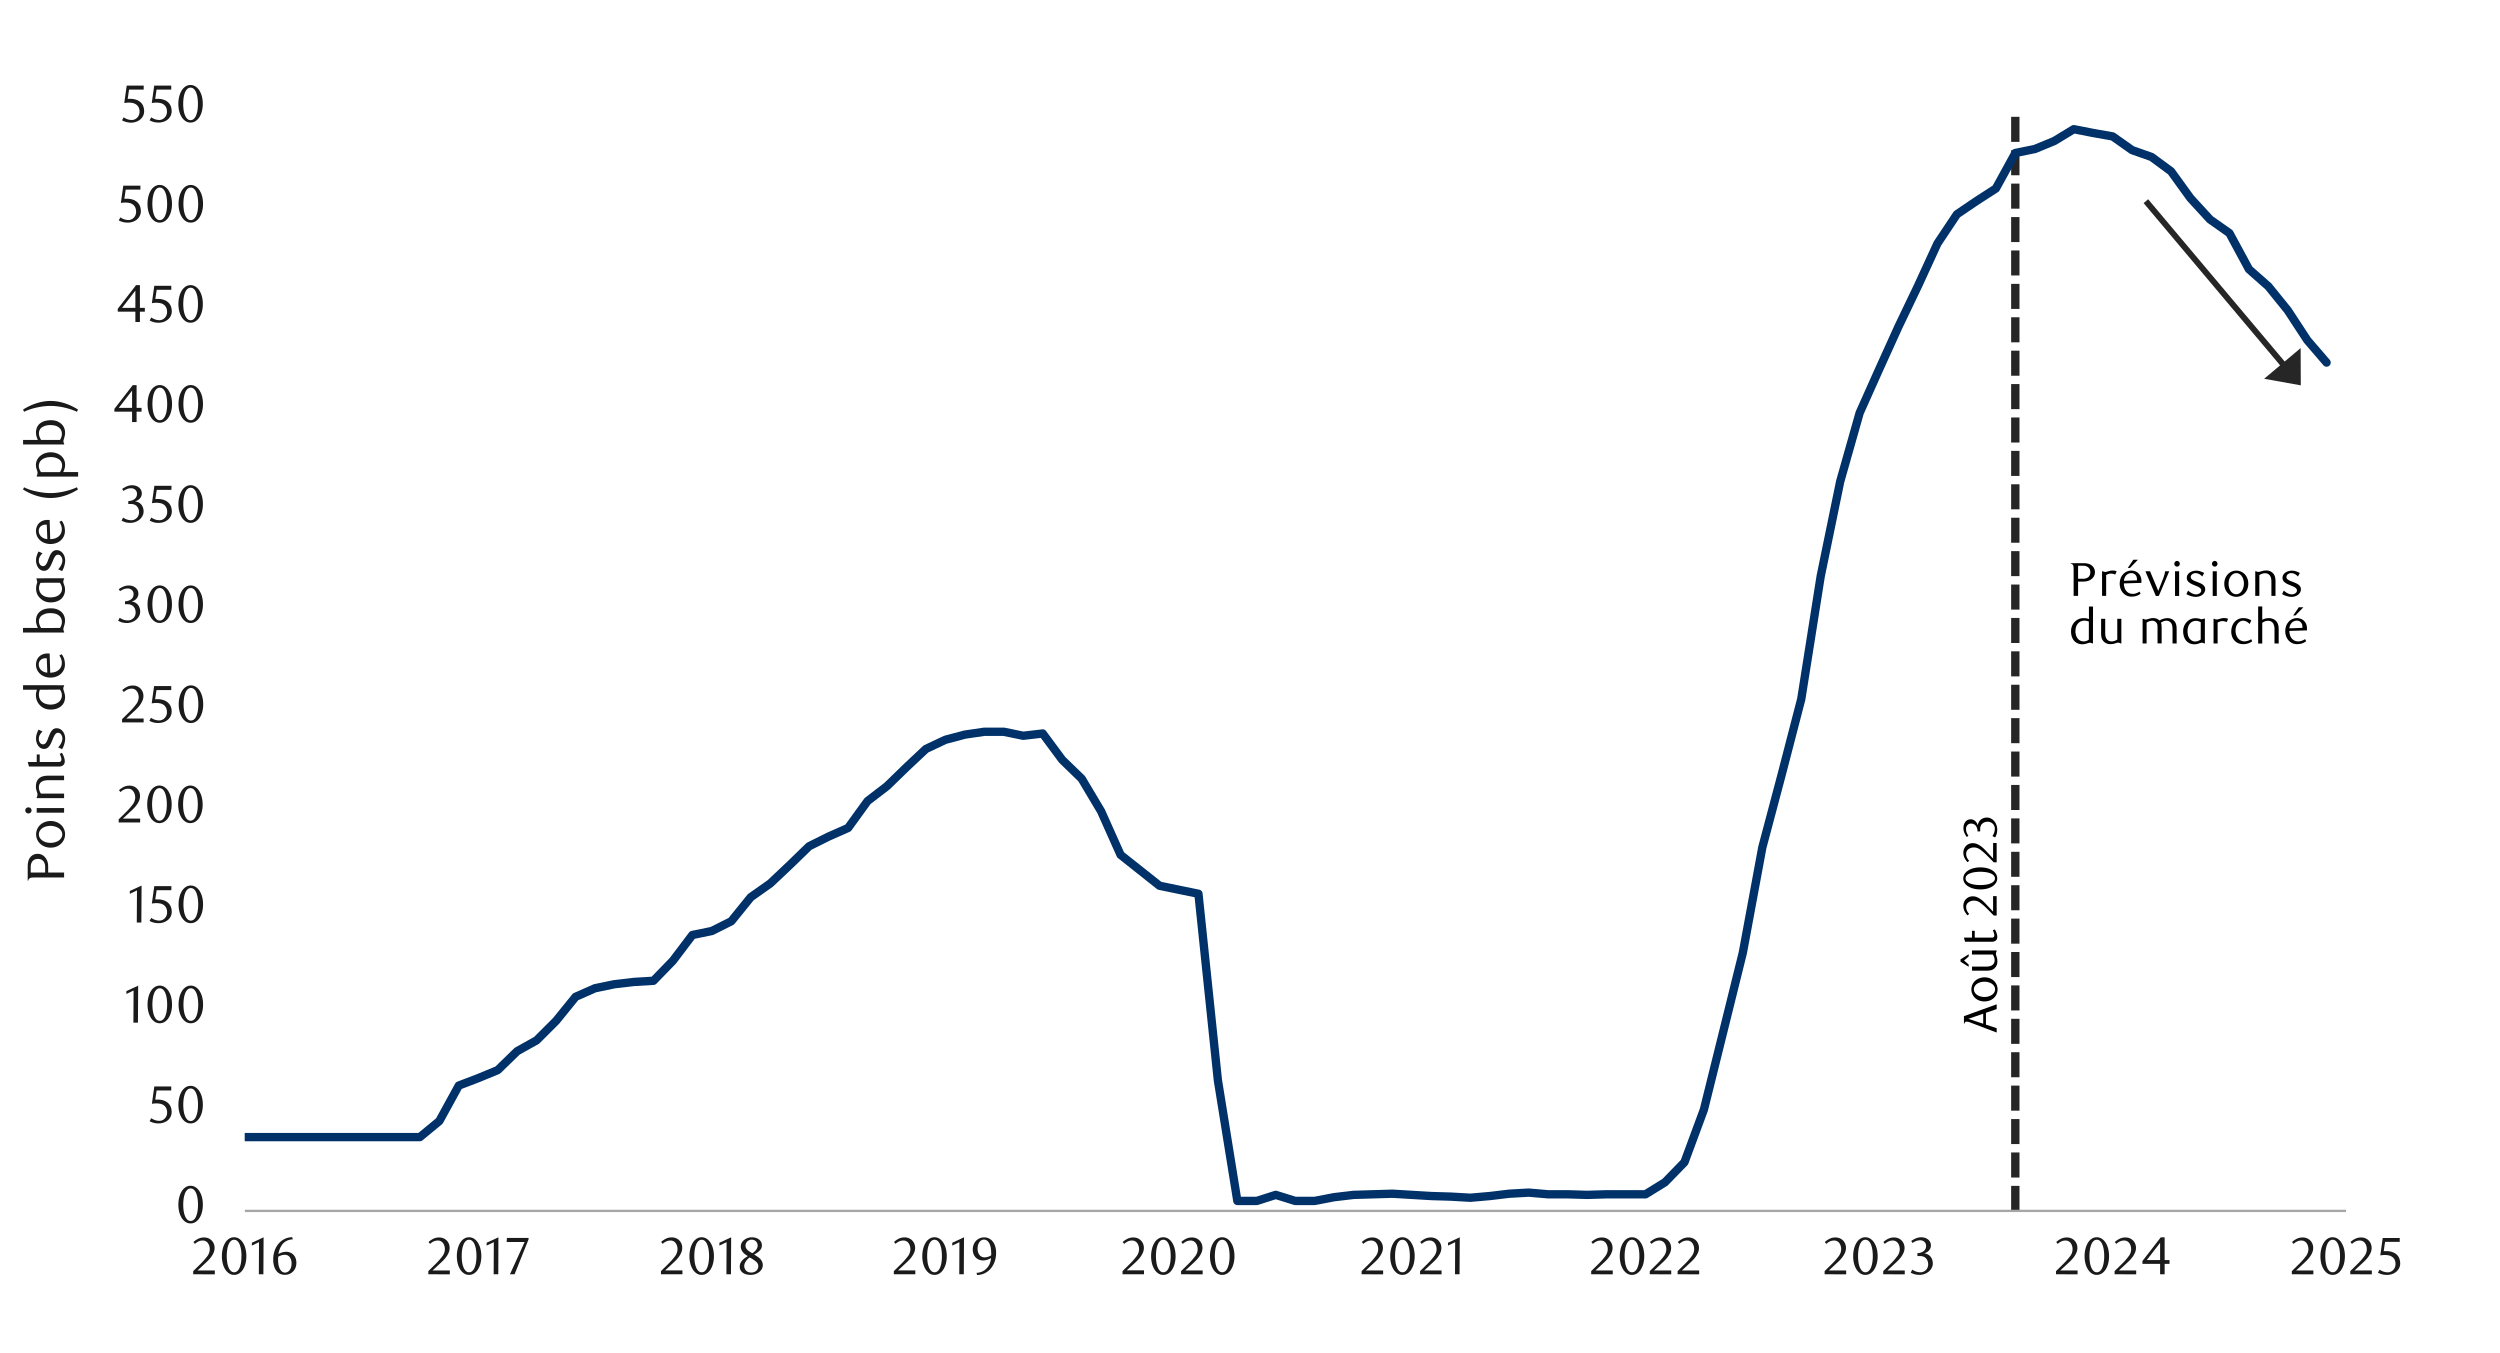<svg id="Layer_1" data-name="Layer 1" xmlns="http://www.w3.org/2000/svg" xmlns:xlink="http://www.w3.org/1999/xlink" width="1460" height="790" viewBox="0 0 1460 790">
  <defs>
    <style>
      .cls-1, .cls-4, .cls-5, .cls-6, .cls-8 {
        fill: none;
      }

      .cls-2 {
        clip-path: url(#clip-path);
      }

      .cls-3 {
        clip-path: url(#clip-path-2);
      }

      .cls-4 {
        stroke: #000;
        stroke-miterlimit: 10;
        stroke-width: 0.39px;
        opacity: 0;
      }

      .cls-5 {
        stroke: #262626;
        stroke-dasharray: 14.63 4.88;
      }

      .cls-5, .cls-6, .cls-8 {
        stroke-linejoin: round;
      }

      .cls-5, .cls-8 {
        stroke-width: 4.88px;
      }

      .cls-6 {
        stroke: #a6a6a6;
        stroke-width: 1.39px;
      }

      .cls-7 {
        clip-path: url(#clip-path-3);
      }

      .cls-8 {
        stroke: #003168;
        stroke-linecap: round;
      }

      .cls-9 {
        clip-path: url(#clip-path-4);
      }

      .cls-10 {
        fill: #1a1a1a;
      }

      .cls-11 {
        clip-path: url(#clip-path-29);
      }

      .cls-12 {
        fill: #262626;
      }
    </style>
    <clipPath id="clip-path">
      <rect class="cls-1" x="-132.92" y="-721.72" width="1725.84" height="2233.44"/>
    </clipPath>
    <clipPath id="clip-path-2">
      <rect class="cls-1" x="9.21" y="30.54" width="1441.58" height="728.58"/>
    </clipPath>
    <clipPath id="clip-path-3">
      <rect class="cls-1" x="142.91" y="64.27" width="1228.96" height="644.91"/>
    </clipPath>
    <clipPath id="clip-path-4">
      <rect class="cls-1" x="9.55" y="30.88" width="1441.25" height="728.24"/>
    </clipPath>
    <clipPath id="clip-path-29">
      <rect class="cls-1" x="1129.31" y="89.76" width="46.02" height="669.36"/>
    </clipPath>
  </defs>
  <g class="cls-2">
    <g class="cls-3">
      <rect class="cls-4" x="9.52" y="30.83" width="1441.36" height="728.43"/>
    </g>
    <line class="cls-5" x1="1176.94" y1="707.17" x2="1176.94" y2="64.33"/>
    <line class="cls-6" x1="143" y1="707.17" x2="1370.08" y2="707.17"/>
    <g class="cls-7">
      <polyline class="cls-8" points="52.11 692.45 63.34 692.45 74.71 692.45 86.08 692.45 97.44 692.45 108.81 692.45 120.17 692.45 131.54 664.06 142.91 664.06 154.27 664.06 165.63 664.06 177 664.06 188.36 664.06 199.75 664.06 211.12 664.06 222.49 664.06 233.85 664.06 245.21 664.06 256.58 654.69 267.94 633.97 279.31 629.62 290.67 624.94 302.04 613.89 313.4 607.54 324.77 596.18 336.16 582.13 347.52 577.12 358.89 574.77 370.25 573.45 381.62 572.77 392.98 561.07 404.35 546.04 415.71 543.7 427.08 538 438.44 523.96 449.81 515.95 461.17 505.23 472.53 494.21 483.93 488.54 495.29 483.52 506.66 467.81 518.02 459.1 529.38 448.07 540.75 437.38 552.11 432.03 563.48 429.01 574.84 427.35 586.21 427.35 597.57 429.69 608.94 428.36 620.33 443.73 631.7 454.76 643.06 473.82 654.42 499.23 665.79 508.25 677.15 517.27 688.52 519.62 699.88 521.96 711.25 630.95 722.61 701.34 733.98 701.34 745.03 697.81 756.39 701.34 767.76 701.34 779.12 699.16 790.49 697.81 801.85 697.47 813.22 697.13 824.58 697.81 835.95 698.49 847.31 698.83 858.68 699.48 870.04 698.49 881.41 697.13 892.8 696.49 904.16 697.47 915.53 697.47 926.89 697.81 938.26 697.47 949.62 697.47 960.99 697.47 972.35 690.45 983.72 678.75 995.08 648.01 1006.45 602.21 1017.81 556.39 1029.2 494.88 1040.57 452.08 1051.93 408.28 1063.3 336.43 1074.66 281.24 1086.03 241.14 1097.39 215.73 1108.75 190.66 1120.12 166.92 1131.48 142.19 1142.85 125.13 1154.21 117.43 1165.58 110.09 1176.97 89.34 1188.34 87.03 1199.7 82.35 1211.06 75.44 1222.43 77.67 1233.79 79.67 1245.16 87.68 1256.52 91.68 1267.89 100.06 1279.25 115.76 1290.62 128.14 1301.98 136.15 1313.37 157.22 1324.74 167.26 1336.1 181.3 1347.47 198.67 1358.72 211.73"/>
    </g>
    <g class="cls-9">
      <path class="cls-10" d="M118.46,703.53a16.87,16.87,0,0,1-.53,4.41,11.6,11.6,0,0,1-1.51,3.47,7.33,7.33,0,0,1-2.27,2.27,5.43,5.43,0,0,1-2.88.8,5.13,5.13,0,0,1-2.82-.82,7.57,7.57,0,0,1-2.25-2.26,12,12,0,0,1-1.49-3.46,16.75,16.75,0,0,1-.53-4.38,17.32,17.32,0,0,1,.53-4.44,12.37,12.37,0,0,1,1.48-3.51,7.05,7.05,0,0,1,2.24-2.3,5.3,5.3,0,0,1,2.84-.82,5.36,5.36,0,0,1,2.88.82,7.34,7.34,0,0,1,2.27,2.3,11.79,11.79,0,0,1,1.51,3.5A17.06,17.06,0,0,1,118.46,703.53Zm-2.83.05a23.67,23.67,0,0,0-.28-3.79,13.09,13.09,0,0,0-.81-3,5.56,5.56,0,0,0-1.34-2,2.79,2.79,0,0,0-3.76,0,5.52,5.52,0,0,0-1.34,2,12.69,12.69,0,0,0-.81,3,25.52,25.52,0,0,0,0,7.54,12.33,12.33,0,0,0,.83,3,5.75,5.75,0,0,0,1.35,2,2.75,2.75,0,0,0,3.71,0,5.39,5.39,0,0,0,1.36-2,12.73,12.73,0,0,0,.81-3A22.78,22.78,0,0,0,115.63,703.58Z"/>
    </g>
    <g class="cls-9">
      <g>
        <path class="cls-10" d="M100,636.84H91.48l-.8,5.38.68-.05H92a10.58,10.58,0,0,1,4,.67,7.15,7.15,0,0,1,2.55,1.72,6.21,6.21,0,0,1,1.32,2.32,8.8,8.8,0,0,1,.38,2.48,6.08,6.08,0,0,1-.63,2.78A6.48,6.48,0,0,1,98,654.25a7.92,7.92,0,0,1-2.46,1.35,9,9,0,0,1-2.93.48,12.51,12.51,0,0,1-2.51-.26,11,11,0,0,1-2.75-1.06l1-1.76a8,8,0,0,0,4.76,1.57,4.16,4.16,0,0,0,1.64-.34,4.39,4.39,0,0,0,1.45-1,4.69,4.69,0,0,0,1.4-3.38,5.84,5.84,0,0,0-.56-2.72,4.51,4.51,0,0,0-1.43-1.67,5.39,5.39,0,0,0-2-.85,11.33,11.33,0,0,0-2.23-.23,13,13,0,0,0-1.4.08c-.46,0-.89.11-1.27.17l1.41-10.14H100Z"/>
        <path class="cls-10" d="M118.46,645.15a16.84,16.84,0,0,1-.54,4.4,11.78,11.78,0,0,1-1.5,3.46,7.33,7.33,0,0,1-2.27,2.27,5.39,5.39,0,0,1-2.86.8,5.22,5.22,0,0,1-2.83-.82,7.52,7.52,0,0,1-2.23-2.26,11.6,11.6,0,0,1-1.49-3.45,16.71,16.71,0,0,1-.54-4.37,17.24,17.24,0,0,1,.54-4.43,12.59,12.59,0,0,1,1.47-3.5,7.15,7.15,0,0,1,2.24-2.3,5.42,5.42,0,0,1,5.7,0,7.44,7.44,0,0,1,2.27,2.3,12,12,0,0,1,1.5,3.49A17,17,0,0,1,118.46,645.15Zm-2.83.05a24.89,24.89,0,0,0-.27-3.78,13.49,13.49,0,0,0-.82-3,5.55,5.55,0,0,0-1.33-2,2.7,2.7,0,0,0-1.88-.73,2.65,2.65,0,0,0-1.87.73,5.43,5.43,0,0,0-1.34,2,12.87,12.87,0,0,0-.81,3,25.45,25.45,0,0,0,0,7.53,12.24,12.24,0,0,0,.83,3,5.49,5.49,0,0,0,1.35,2,2.65,2.65,0,0,0,1.84.72,2.72,2.72,0,0,0,1.86-.72,5.49,5.49,0,0,0,1.35-2,13.32,13.32,0,0,0,.82-3A24.09,24.09,0,0,0,115.63,645.2Z"/>
      </g>
    </g>
    <g class="cls-9">
      <g>
        <path class="cls-10" d="M77.91,597.22l.1-18.75-4.19,2v-1.66l6.87-3.18-.13,21.59Z"/>
        <path class="cls-10" d="M100.46,586.64a16.86,16.86,0,0,1-.54,4.41,11.6,11.6,0,0,1-1.51,3.47,7.33,7.33,0,0,1-2.27,2.27,5.43,5.43,0,0,1-2.88.8,5.13,5.13,0,0,1-2.82-.82,7.57,7.57,0,0,1-2.25-2.26,12,12,0,0,1-1.49-3.46,17.18,17.18,0,0,1-.53-4.38,17.78,17.78,0,0,1,.53-4.44,12.49,12.49,0,0,1,1.48-3.51,7.15,7.15,0,0,1,2.24-2.3,5.3,5.3,0,0,1,2.84-.82,5.36,5.36,0,0,1,2.88.82,7.44,7.44,0,0,1,2.27,2.3,11.9,11.9,0,0,1,1.51,3.5A17.1,17.1,0,0,1,100.46,586.64Zm-2.84.05a23.67,23.67,0,0,0-.28-3.79,13.23,13.23,0,0,0-.81-3,5.56,5.56,0,0,0-1.34-2,2.79,2.79,0,0,0-3.76,0,5.61,5.61,0,0,0-1.34,2,12.82,12.82,0,0,0-.81,3,25.52,25.52,0,0,0,0,7.54,12.33,12.33,0,0,0,.83,3,5.75,5.75,0,0,0,1.35,2,2.75,2.75,0,0,0,3.71,0,5.39,5.39,0,0,0,1.36-2,12.78,12.78,0,0,0,.81-3A23,23,0,0,0,97.62,586.69Z"/>
        <path class="cls-10" d="M118.59,586.64a17.31,17.31,0,0,1-.53,4.41,11.86,11.86,0,0,1-1.51,3.47,7.44,7.44,0,0,1-2.27,2.27,5.46,5.46,0,0,1-2.88.8,5.13,5.13,0,0,1-2.82-.82,7.57,7.57,0,0,1-2.25-2.26,12,12,0,0,1-1.49-3.46,16.74,16.74,0,0,1-.54-4.38,17.31,17.31,0,0,1,.54-4.44,12.49,12.49,0,0,1,1.48-3.51,7.15,7.15,0,0,1,2.24-2.3,5.3,5.3,0,0,1,2.84-.82,5.39,5.39,0,0,1,2.88.82,7.55,7.55,0,0,1,2.27,2.3,12.17,12.17,0,0,1,1.51,3.5A17.56,17.56,0,0,1,118.59,586.64Zm-2.83.05a23.67,23.67,0,0,0-.28-3.79,13.23,13.23,0,0,0-.81-3,5.56,5.56,0,0,0-1.34-2,2.79,2.79,0,0,0-3.76,0,5.61,5.61,0,0,0-1.34,2,13.3,13.3,0,0,0-.82,3,26.46,26.46,0,0,0,0,7.54,12.77,12.77,0,0,0,.84,3,5.75,5.75,0,0,0,1.35,2,2.68,2.68,0,0,0,1.85.72,2.72,2.72,0,0,0,1.86-.72,5.39,5.39,0,0,0,1.36-2,12.78,12.78,0,0,0,.81-3A23,23,0,0,0,115.76,586.69Z"/>
      </g>
    </g>
    <g class="cls-9">
      <g>
        <path class="cls-10" d="M79.88,538.76,80,520l-4.19,2v-1.66l6.87-3.17-.13,21.58Z"/>
        <path class="cls-10" d="M100.05,519.86H91.49l-.8,5.39.67,0,.68,0a10.57,10.57,0,0,1,4,.68,7,7,0,0,1,2.56,1.73,6.13,6.13,0,0,1,1.32,2.32,8.45,8.45,0,0,1,.38,2.48,6.09,6.09,0,0,1-.63,2.79A6.48,6.48,0,0,1,98,537.3a7.75,7.75,0,0,1-2.46,1.36,9.33,9.33,0,0,1-2.94.47,11.75,11.75,0,0,1-2.51-.26,10.59,10.59,0,0,1-2.76-1.06l1-1.76a8.09,8.09,0,0,0,4.78,1.57,4.33,4.33,0,0,0,1.64-.33,4.59,4.59,0,0,0,1.45-1,4.76,4.76,0,0,0,1-1.48,4.56,4.56,0,0,0,.38-1.91,5.88,5.88,0,0,0-.55-2.72,4.64,4.64,0,0,0-1.43-1.68,5.5,5.5,0,0,0-2-.85,11.43,11.43,0,0,0-2.24-.23,13,13,0,0,0-1.4.08c-.46.05-.89.11-1.28.17l1.42-10.16h10Z"/>
        <path class="cls-10" d="M118.58,528.19a17,17,0,0,1-.53,4.41,11.83,11.83,0,0,1-1.51,3.47,7.29,7.29,0,0,1-2.27,2.26,5.35,5.35,0,0,1-2.88.8,5.2,5.2,0,0,1-2.82-.81,7.61,7.61,0,0,1-2.25-2.27,12.1,12.1,0,0,1-1.49-3.45,17.29,17.29,0,0,1-.53-4.38,17.66,17.66,0,0,1,.53-4.44,12.44,12.44,0,0,1,1.48-3.52,7.25,7.25,0,0,1,2.24-2.3,5.29,5.29,0,0,1,2.84-.81,5.35,5.35,0,0,1,2.88.81,7.55,7.55,0,0,1,2.27,2.3,12,12,0,0,1,1.51,3.5A17.14,17.14,0,0,1,118.58,528.19Zm-2.83,0a23.63,23.63,0,0,0-.28-3.78,13.09,13.09,0,0,0-.81-3.05,5.52,5.52,0,0,0-1.34-2,2.81,2.81,0,0,0-3.76,0,5.61,5.61,0,0,0-1.34,2,12.82,12.82,0,0,0-.81,3,25.52,25.52,0,0,0,0,7.54,12.33,12.33,0,0,0,.83,3,5.75,5.75,0,0,0,1.35,2,2.72,2.72,0,0,0,3.71,0,5.39,5.39,0,0,0,1.36-2,12.78,12.78,0,0,0,.81-3A22.91,22.91,0,0,0,115.75,528.23Z"/>
      </g>
    </g>
    <g class="cls-9">
      <g>
        <path class="cls-10" d="M69.31,480.33v-1.84l4.06-4a40.28,40.28,0,0,0,4.07-4.59,7,7,0,0,0,1.52-4.1,7.05,7.05,0,0,0-.29-2,5.54,5.54,0,0,0-.82-1.63A3.73,3.73,0,0,0,76.58,461a3.65,3.65,0,0,0-1.71-.39,5.74,5.74,0,0,0-2.49.54,7.8,7.8,0,0,0-2,1.43l-.9-1.1a12.09,12.09,0,0,1,2.95-2,7.63,7.63,0,0,1,3.26-.67,6.25,6.25,0,0,1,2.37.45,5.66,5.66,0,0,1,1.93,1.26,5.79,5.79,0,0,1,1.31,1.93,6.18,6.18,0,0,1,.47,2.47,7,7,0,0,1-.53,2.68A12.81,12.81,0,0,1,79.87,470a17.75,17.75,0,0,1-1.66,2c-.59.6-1.11,1.12-1.59,1.55l-4.85,4.51H81.85v2.27Z"/>
        <path class="cls-10" d="M100.25,469.78a17.34,17.34,0,0,1-.53,4.4,11.76,11.76,0,0,1-1.51,3.46,7.29,7.29,0,0,1-2.27,2.26,5.36,5.36,0,0,1-2.86.8,5.13,5.13,0,0,1-2.82-.82A7.32,7.32,0,0,1,88,477.62a11.91,11.91,0,0,1-1.49-3.44,16.78,16.78,0,0,1-.53-4.37,17.19,17.19,0,0,1,.53-4.43A12.53,12.53,0,0,1,88,461.87a7.12,7.12,0,0,1,2.24-2.29,5.36,5.36,0,0,1,5.7,0,7.3,7.3,0,0,1,2.27,2.29,11.84,11.84,0,0,1,1.51,3.49A17.56,17.56,0,0,1,100.25,469.78Zm-2.82,0a24.85,24.85,0,0,0-.28-3.78,13.64,13.64,0,0,0-.82-3A5.43,5.43,0,0,0,95,461a2.8,2.8,0,0,0-3.75,0,5.61,5.61,0,0,0-1.34,2,12.73,12.73,0,0,0-.81,3,25.45,25.45,0,0,0,0,7.53,12.37,12.37,0,0,0,.83,3,5.71,5.71,0,0,0,1.35,2,2.68,2.68,0,0,0,1.84.73,2.73,2.73,0,0,0,1.86-.73,5.22,5.22,0,0,0,1.35-2,13.26,13.26,0,0,0,.82-3A24,24,0,0,0,97.43,469.82Z"/>
        <path class="cls-10" d="M118.35,469.78a16.89,16.89,0,0,1-.54,4.4,11.5,11.5,0,0,1-1.5,3.46A7.29,7.29,0,0,1,114,479.9a5.39,5.39,0,0,1-2.86.8,5.08,5.08,0,0,1-2.82-.82,7.32,7.32,0,0,1-2.24-2.26,11.65,11.65,0,0,1-1.49-3.44,16.77,16.77,0,0,1-.54-4.37,17.18,17.18,0,0,1,.54-4.43,12.53,12.53,0,0,1,1.47-3.51,7.12,7.12,0,0,1,2.24-2.29,5.36,5.36,0,0,1,5.7,0,7.3,7.3,0,0,1,2.27,2.29,11.57,11.57,0,0,1,1.5,3.49A17.1,17.1,0,0,1,118.35,469.78Zm-2.83,0a24.89,24.89,0,0,0-.27-3.78,13.64,13.64,0,0,0-.82-3,5.55,5.55,0,0,0-1.33-2,2.73,2.73,0,0,0-1.88-.72,2.69,2.69,0,0,0-1.87.72,5.48,5.48,0,0,0-1.34,2,12.73,12.73,0,0,0-.81,3,25.45,25.45,0,0,0,0,7.53,12.37,12.37,0,0,0,.83,3,5.71,5.71,0,0,0,1.35,2,2.68,2.68,0,0,0,1.84.73,2.73,2.73,0,0,0,1.86-.73,5.45,5.45,0,0,0,1.35-2,13.26,13.26,0,0,0,.82-3A24.09,24.09,0,0,0,115.52,469.82Z"/>
      </g>
    </g>
    <g class="cls-9">
      <g>
        <path class="cls-10" d="M71.28,421.87V420l4.06-4a38.61,38.61,0,0,0,4.08-4.6A7,7,0,0,0,81,407.28a6.73,6.73,0,0,0-.3-2,5.08,5.08,0,0,0-.81-1.63,3.79,3.79,0,0,0-1.28-1.08,3.65,3.65,0,0,0-1.71-.39,5.74,5.74,0,0,0-2.49.54,7.7,7.7,0,0,0-2.07,1.44L71.4,403a12.28,12.28,0,0,1,3-2,7.75,7.75,0,0,1,3.26-.66,6.44,6.44,0,0,1,2.37.44,5.84,5.84,0,0,1,3.25,3.2,6.27,6.27,0,0,1,.48,2.48,6.84,6.84,0,0,1-.54,2.69,12.3,12.3,0,0,1-1.33,2.38,15.85,15.85,0,0,1-1.66,2c-.58.61-1.11,1.13-1.58,1.56l-4.87,4.52h10.1v2.27Z"/>
        <path class="cls-10" d="M100,403H91.39l-.81,5.39c.23,0,.46,0,.68-.05l.68,0a10.57,10.57,0,0,1,4,.68,7,7,0,0,1,2.56,1.73A6.13,6.13,0,0,1,99.87,413a8.45,8.45,0,0,1,.38,2.48,6.09,6.09,0,0,1-.63,2.79,6.48,6.48,0,0,1-1.69,2.12,7.75,7.75,0,0,1-2.46,1.36,9.35,9.35,0,0,1-3,.47A11.73,11.73,0,0,1,90,422a10.46,10.46,0,0,1-2.76-1.06l.95-1.76A8.09,8.09,0,0,0,93,420.73a4.33,4.33,0,0,0,1.64-.33,4.59,4.59,0,0,0,1.45-1,4.63,4.63,0,0,0,1.4-3.39,5.88,5.88,0,0,0-.55-2.72,4.64,4.64,0,0,0-1.43-1.68,5.5,5.5,0,0,0-2-.85,11.43,11.43,0,0,0-2.24-.23,13,13,0,0,0-1.4.08c-.46.05-.89.11-1.28.17L90,400.66h10Z"/>
        <path class="cls-10" d="M118.67,411.3a17,17,0,0,1-.54,4.41,11.9,11.9,0,0,1-1.5,3.46,7.36,7.36,0,0,1-2.28,2.27,5.34,5.34,0,0,1-2.87.8,5.21,5.21,0,0,1-2.83-.81,7.47,7.47,0,0,1-2.24-2.27,11.83,11.83,0,0,1-1.49-3.45,16.84,16.84,0,0,1-.54-4.38,17.2,17.2,0,0,1,.54-4.44,12.72,12.72,0,0,1,1.47-3.52,7.28,7.28,0,0,1,2.25-2.3,5.27,5.27,0,0,1,2.84-.81,5.34,5.34,0,0,1,2.87.81,7.58,7.58,0,0,1,2.28,2.3,12.16,12.16,0,0,1,1.5,3.5A17.13,17.13,0,0,1,118.67,411.3Zm-2.83,0a25,25,0,0,0-.28-3.79,13.49,13.49,0,0,0-.82-3,5.4,5.4,0,0,0-1.34-2,2.8,2.8,0,0,0-3.75,0,5.48,5.48,0,0,0-1.34,2,13.3,13.3,0,0,0-.82,3,25.52,25.52,0,0,0,0,7.54,12.79,12.79,0,0,0,.83,3,5.64,5.64,0,0,0,1.36,2,2.68,2.68,0,0,0,1.84.73,2.77,2.77,0,0,0,1.87-.73,5.49,5.49,0,0,0,1.35-2,13.26,13.26,0,0,0,.82-3A24.08,24.08,0,0,0,115.84,411.34Z"/>
      </g>
    </g>
    <g class="cls-9">
      <g>
        <path class="cls-10" d="M76.86,351.33a5.72,5.72,0,0,1,2.06.57,5.24,5.24,0,0,1,1.58,1.26,6,6,0,0,1,1,1.8,6.57,6.57,0,0,1,.37,2.21,5.51,5.51,0,0,1-.65,2.63,7,7,0,0,1-1.72,2.12A8,8,0,0,1,77,363.33a8.51,8.51,0,0,1-2.92.51,12,12,0,0,1-2.41-.26A9.83,9.83,0,0,1,69,362.52l.92-1.75a8.27,8.27,0,0,0,4.8,1.56A4.35,4.35,0,0,0,76.4,362a4.86,4.86,0,0,0,1.43-.94,4.3,4.3,0,0,0,1-1.44,4.65,4.65,0,0,0,.37-1.89,5.72,5.72,0,0,0-.36-2.11,4.48,4.48,0,0,0-1-1.52,4,4,0,0,0-1.47-.92,5.08,5.08,0,0,0-1.8-.31H73v-1.72A6.08,6.08,0,0,0,76.58,350,3.69,3.69,0,0,0,78,346.88a3,3,0,0,0-1-2.3,3.49,3.49,0,0,0-2.42-.9,6.44,6.44,0,0,0-2.27.39,10,10,0,0,0-2.21,1.18l-.74-1.17a14.2,14.2,0,0,1,2.8-1.56,7.62,7.62,0,0,1,3-.59,6.92,6.92,0,0,1,2.29.36,5.53,5.53,0,0,1,1.78,1,4.51,4.51,0,0,1,1.16,1.48,4.27,4.27,0,0,1,.42,1.9,4.16,4.16,0,0,1-.31,1.66,4.53,4.53,0,0,1-.83,1.32,4.82,4.82,0,0,1-1.23,1A9,9,0,0,1,76.86,351.33Z"/>
        <path class="cls-10" d="M100.42,352.92a16.9,16.9,0,0,1-.53,4.4,12,12,0,0,1-1.5,3.46A7.4,7.4,0,0,1,96.12,363a5.42,5.42,0,0,1-2.87.8,5.2,5.2,0,0,1-2.82-.81,7.58,7.58,0,0,1-2.24-2.27,11.91,11.91,0,0,1-1.49-3.44,17.21,17.21,0,0,1-.53-4.37,17.64,17.64,0,0,1,.53-4.43A12.25,12.25,0,0,1,88.18,345a7.19,7.19,0,0,1,2.23-2.29,5.38,5.38,0,0,1,5.71,0A7.51,7.51,0,0,1,98.39,345a12.1,12.1,0,0,1,1.5,3.49A17.11,17.11,0,0,1,100.42,352.92Zm-2.82,0a23.63,23.63,0,0,0-.28-3.78,13.14,13.14,0,0,0-.81-3,5.56,5.56,0,0,0-1.34-2,2.8,2.8,0,0,0-3.75,0,5.46,5.46,0,0,0-1.33,2,13.21,13.21,0,0,0-.82,3,25.45,25.45,0,0,0,0,7.53,12.84,12.84,0,0,0,.83,3,5.71,5.71,0,0,0,1.35,2,2.66,2.66,0,0,0,1.85.73,2.72,2.72,0,0,0,1.86-.73,5.45,5.45,0,0,0,1.35-2,12.78,12.78,0,0,0,.81-3A22.87,22.87,0,0,0,97.6,353Z"/>
        <path class="cls-10" d="M118.52,352.92a17.34,17.34,0,0,1-.53,4.4,11.76,11.76,0,0,1-1.51,3.46,7.29,7.29,0,0,1-2.27,2.26,5.36,5.36,0,0,1-2.86.8,5.2,5.2,0,0,1-2.82-.81,7.47,7.47,0,0,1-2.24-2.27,11.91,11.91,0,0,1-1.49-3.44,16.78,16.78,0,0,1-.53-4.37,17.19,17.19,0,0,1,.53-4.43,12.53,12.53,0,0,1,1.47-3.51,7.22,7.22,0,0,1,2.24-2.29,5.36,5.36,0,0,1,5.7,0,7.41,7.41,0,0,1,2.27,2.29A11.84,11.84,0,0,1,118,348.5,17.56,17.56,0,0,1,118.52,352.92Zm-2.82,0a24.85,24.85,0,0,0-.28-3.78,13.64,13.64,0,0,0-.82-3,5.43,5.43,0,0,0-1.33-2,2.8,2.8,0,0,0-3.75,0,5.61,5.61,0,0,0-1.34,2,12.73,12.73,0,0,0-.81,3,25.45,25.45,0,0,0,0,7.53,12.37,12.37,0,0,0,.83,3,5.71,5.71,0,0,0,1.35,2,2.63,2.63,0,0,0,1.84.73,2.68,2.68,0,0,0,1.86-.73,5.22,5.22,0,0,0,1.35-2,13.26,13.26,0,0,0,.82-3A24,24,0,0,0,115.7,353Z"/>
      </g>
    </g>
    <g class="cls-9">
      <g>
        <path class="cls-10" d="M78.84,292.82a5.29,5.29,0,0,1,2.06.57,5.16,5.16,0,0,1,1.59,1.26,6.08,6.08,0,0,1,1,1.81,6.29,6.29,0,0,1,.37,2.21,5.43,5.43,0,0,1-.65,2.64,7,7,0,0,1-1.72,2.12A8,8,0,0,1,79,304.85a8.59,8.59,0,0,1-2.93.5,11.4,11.4,0,0,1-2.42-.26A9.71,9.71,0,0,1,71,304l.92-1.75a8.29,8.29,0,0,0,4.81,1.57,4.36,4.36,0,0,0,1.66-.34,4.86,4.86,0,0,0,1.43-.94,4.42,4.42,0,0,0,1-1.45,4.62,4.62,0,0,0,.37-1.89,5.69,5.69,0,0,0-.36-2.11,4.45,4.45,0,0,0-1-1.53,3.86,3.86,0,0,0-1.47-.92,5.08,5.08,0,0,0-1.8-.31H74.93v-1.72a6.08,6.08,0,0,0,3.63-1.14A3.7,3.7,0,0,0,80,288.36a2.93,2.93,0,0,0-1-2.31,3.49,3.49,0,0,0-2.42-.9,6.5,6.5,0,0,0-2.28.39,10.44,10.44,0,0,0-2.21,1.18l-.74-1.17a14.26,14.26,0,0,1,2.8-1.57,7.66,7.66,0,0,1,3-.58,7.19,7.19,0,0,1,2.29.35,5.74,5.74,0,0,1,1.78,1,4.42,4.42,0,0,1,1.17,1.48,4.31,4.31,0,0,1,.42,1.91,4.16,4.16,0,0,1-.31,1.66,4.45,4.45,0,0,1-.83,1.33,5.23,5.23,0,0,1-1.23,1A9.5,9.5,0,0,1,78.84,292.82Z"/>
        <path class="cls-10" d="M100.09,286.08H91.53l-.8,5.39.67-.05.68,0a10.57,10.57,0,0,1,4,.68,7,7,0,0,1,2.56,1.73,6.13,6.13,0,0,1,1.32,2.32,8.48,8.48,0,0,1,.39,2.48,6.09,6.09,0,0,1-.63,2.79,6.64,6.64,0,0,1-1.7,2.12,7.75,7.75,0,0,1-2.46,1.36,9.05,9.05,0,0,1-2.94.47,11.75,11.75,0,0,1-2.51-.26A10.72,10.72,0,0,1,87.4,304l1-1.75a8.11,8.11,0,0,0,4.77,1.57,4.43,4.43,0,0,0,1.65-.34,4.66,4.66,0,0,0,1.44-1,4.76,4.76,0,0,0,1-1.48,4.54,4.54,0,0,0,.38-1.9,5.89,5.89,0,0,0-.55-2.73,4.64,4.64,0,0,0-1.43-1.68,5.25,5.25,0,0,0-2-.84,10.73,10.73,0,0,0-2.24-.24,13.14,13.14,0,0,0-1.4.08c-.46.05-.88.11-1.27.17l1.41-10.16h10Z"/>
        <path class="cls-10" d="M118.5,294.41a17.42,17.42,0,0,1-.53,4.41,12.1,12.1,0,0,1-1.51,3.47,7.4,7.4,0,0,1-2.27,2.26,5.37,5.37,0,0,1-2.88.8,5.2,5.2,0,0,1-2.82-.81,7.61,7.61,0,0,1-2.25-2.27,12.1,12.1,0,0,1-1.49-3.45,16.84,16.84,0,0,1-.54-4.38,17.2,17.2,0,0,1,.54-4.44,12.44,12.44,0,0,1,1.48-3.52,7.12,7.12,0,0,1,2.24-2.29,5.22,5.22,0,0,1,2.84-.82,5.3,5.3,0,0,1,2.88.82,7.51,7.51,0,0,1,2.27,2.29A12.29,12.29,0,0,1,118,290,17.58,17.58,0,0,1,118.5,294.41Zm-2.83,0a23.63,23.63,0,0,0-.28-3.78,13.09,13.09,0,0,0-.81-3.05,5.52,5.52,0,0,0-1.34-2,2.81,2.81,0,0,0-3.76,0,5.61,5.61,0,0,0-1.34,2,13.3,13.3,0,0,0-.82,3,26.46,26.46,0,0,0,0,7.54,12.77,12.77,0,0,0,.84,3,5.75,5.75,0,0,0,1.35,2,2.64,2.64,0,0,0,1.85.73,2.68,2.68,0,0,0,1.86-.73,5.39,5.39,0,0,0,1.36-2,12.78,12.78,0,0,0,.81-3A22.91,22.91,0,0,0,115.67,294.45Z"/>
      </g>
    </g>
    <g class="cls-9">
      <g>
        <path class="cls-10" d="M79.77,240.43v6.07H77.13v-6.07H66.81v-1.66l10.72-13.86h2.24v13.3h2.9v2.22Zm-2.64-12.32-7.8,10.1h7.8Z"/>
        <path class="cls-10" d="M100.47,235.92a17,17,0,0,1-.54,4.41,11.71,11.71,0,0,1-1.51,3.47,7.29,7.29,0,0,1-2.27,2.26,5.34,5.34,0,0,1-2.87.81,5.22,5.22,0,0,1-2.83-.82,7.47,7.47,0,0,1-2.24-2.27,11.6,11.6,0,0,1-1.49-3.45,16.84,16.84,0,0,1-.54-4.38,17.31,17.31,0,0,1,.54-4.44A12.72,12.72,0,0,1,88.19,228a7.14,7.14,0,0,1,2.25-2.29,5.19,5.19,0,0,1,2.84-.82,5.27,5.27,0,0,1,2.87.82A7.41,7.41,0,0,1,98.42,228a12,12,0,0,1,1.51,3.5A17.18,17.18,0,0,1,100.47,235.92Zm-2.84.05a24.93,24.93,0,0,0-.27-3.79,13.59,13.59,0,0,0-.82-3.05,5.48,5.48,0,0,0-1.34-2,2.8,2.8,0,0,0-3.75,0,5.36,5.36,0,0,0-1.34,2,12.94,12.94,0,0,0-.82,3,25.59,25.59,0,0,0,0,7.55,12.24,12.24,0,0,0,.83,3,5.68,5.68,0,0,0,1.36,2,2.67,2.67,0,0,0,1.84.72,2.76,2.76,0,0,0,1.87-.72,5.54,5.54,0,0,0,1.35-2,13.26,13.26,0,0,0,.82-3A24.09,24.09,0,0,0,97.63,236Z"/>
        <path class="cls-10" d="M118.54,235.92a17.42,17.42,0,0,1-.53,4.41,11.71,11.71,0,0,1-1.51,3.47,7.4,7.4,0,0,1-2.27,2.26,5.35,5.35,0,0,1-2.88.81,5.21,5.21,0,0,1-2.82-.82,7.61,7.61,0,0,1-2.25-2.27,11.86,11.86,0,0,1-1.49-3.45,16.85,16.85,0,0,1-.53-4.38,17.32,17.32,0,0,1,.53-4.44,12.44,12.44,0,0,1,1.48-3.52,7.12,7.12,0,0,1,2.24-2.29,5.22,5.22,0,0,1,2.84-.82,5.28,5.28,0,0,1,2.88.82A7.51,7.51,0,0,1,116.5,228a12,12,0,0,1,1.51,3.5A17.64,17.64,0,0,1,118.54,235.92Zm-2.83.05a23.67,23.67,0,0,0-.28-3.79,13.09,13.09,0,0,0-.81-3.05,5.61,5.61,0,0,0-1.34-2,2.81,2.81,0,0,0-3.76,0,5.61,5.61,0,0,0-1.34,2,13,13,0,0,0-.81,3,25.59,25.59,0,0,0,0,7.55,12.24,12.24,0,0,0,.83,3,5.8,5.8,0,0,0,1.35,2,2.75,2.75,0,0,0,3.71,0,5.43,5.43,0,0,0,1.36-2,12.78,12.78,0,0,0,.81-3A22.87,22.87,0,0,0,115.71,236Z"/>
      </g>
    </g>
    <g class="cls-9">
      <g>
        <path class="cls-10" d="M81.71,182v6.05H79.06V182H68.77v-1.66l10.69-13.82h2.25v13.27h2.88V182Zm-2.65-12.29-7.77,10.08h7.77Z"/>
        <path class="cls-10" d="M100.05,169.23H91.51l-.8,5.38.67-.05.68,0a10.48,10.48,0,0,1,4,.68,6.85,6.85,0,0,1,2.55,1.72,6,6,0,0,1,1.32,2.32,8.46,8.46,0,0,1,.39,2.47,6.09,6.09,0,0,1-.63,2.79A6.83,6.83,0,0,1,98,186.64,7.92,7.92,0,0,1,95.58,188a9.24,9.24,0,0,1-2.94.47,11.73,11.73,0,0,1-2.5-.26,10.19,10.19,0,0,1-2.75-1.06l1-1.75A8.06,8.06,0,0,0,93.11,187a4.16,4.16,0,0,0,1.64-.34,4.63,4.63,0,0,0,1.44-1,4.76,4.76,0,0,0,1-1.48,4.71,4.71,0,0,0,.38-1.9,5.82,5.82,0,0,0-.55-2.72,4.64,4.64,0,0,0-1.43-1.68,5.19,5.19,0,0,0-2-.84,11.33,11.33,0,0,0-2.23-.23,10.7,10.7,0,0,0-1.39.08c-.46,0-.89.1-1.28.16l1.41-10.14h9.93Z"/>
        <path class="cls-10" d="M118.45,177.54a16.85,16.85,0,0,1-.53,4.4,11.9,11.9,0,0,1-1.5,3.46,7.29,7.29,0,0,1-2.27,2.26,5.34,5.34,0,0,1-2.87.8,5.2,5.2,0,0,1-2.82-.81,7.55,7.55,0,0,1-2.24-2.26,12.1,12.1,0,0,1-1.49-3.45,17.16,17.16,0,0,1-.53-4.37,17.64,17.64,0,0,1,.53-4.43,12.49,12.49,0,0,1,1.48-3.51,7.19,7.19,0,0,1,2.23-2.29,5.38,5.38,0,0,1,5.71,0,7.51,7.51,0,0,1,2.27,2.29,12.22,12.22,0,0,1,1.5,3.49A17.11,17.11,0,0,1,118.45,177.54Zm-2.82.05a23.45,23.45,0,0,0-.28-3.78,13.09,13.09,0,0,0-.81-3.05,5.56,5.56,0,0,0-1.34-2,2.8,2.8,0,0,0-3.75,0,5.46,5.46,0,0,0-1.33,2,13.21,13.21,0,0,0-.82,3,25.45,25.45,0,0,0,0,7.53,12.7,12.7,0,0,0,.83,3,5.75,5.75,0,0,0,1.35,2,2.69,2.69,0,0,0,1.85.72,2.75,2.75,0,0,0,1.86-.72,5.49,5.49,0,0,0,1.35-2,12.78,12.78,0,0,0,.81-3A22.66,22.66,0,0,0,115.63,177.59Z"/>
      </g>
    </g>
    <g class="cls-9">
      <g>
        <path class="cls-10" d="M82,110.73H73.42l-.8,5.39.68-.05H74a10.58,10.58,0,0,1,4,.67,7.08,7.08,0,0,1,2.55,1.73,6.1,6.1,0,0,1,1.33,2.32,8.85,8.85,0,0,1,.38,2.48,6.09,6.09,0,0,1-.63,2.79A6.48,6.48,0,0,1,80,128.17a7.69,7.69,0,0,1-2.47,1.36,9,9,0,0,1-2.94.48,12.51,12.51,0,0,1-2.51-.26,10.59,10.59,0,0,1-2.75-1.07l1-1.75A8.15,8.15,0,0,0,75,128.5a4.17,4.17,0,0,0,1.65-.34,4.56,4.56,0,0,0,1.45-1,5,5,0,0,0,1-1.48,4.75,4.75,0,0,0,.38-1.91,5.89,5.89,0,0,0-.55-2.73,4.57,4.57,0,0,0-1.44-1.68,5.19,5.19,0,0,0-2-.84,10.62,10.62,0,0,0-2.23-.23,13,13,0,0,0-1.4.07c-.46,0-.89.11-1.28.17L72,108.42H82Z"/>
        <path class="cls-10" d="M100.43,119.06a17,17,0,0,1-.54,4.41,12,12,0,0,1-1.5,3.47,7.47,7.47,0,0,1-2.28,2.27,5.42,5.42,0,0,1-2.87.8,5.22,5.22,0,0,1-2.83-.82,7.36,7.36,0,0,1-2.24-2.27,11.6,11.6,0,0,1-1.49-3.45,16.84,16.84,0,0,1-.54-4.38,17.31,17.31,0,0,1,.54-4.44,12.72,12.72,0,0,1,1.47-3.52,7.25,7.25,0,0,1,2.25-2.29,5.19,5.19,0,0,1,2.84-.82,5.27,5.27,0,0,1,2.87.82,7.54,7.54,0,0,1,2.28,2.29,12.28,12.28,0,0,1,1.5,3.5A17.18,17.18,0,0,1,100.43,119.06Zm-2.83,0a24.88,24.88,0,0,0-.28-3.79,13.59,13.59,0,0,0-.82-3,5.57,5.57,0,0,0-1.34-2,2.8,2.8,0,0,0-3.75,0,5.57,5.57,0,0,0-1.34,2,13.45,13.45,0,0,0-.82,3,25.59,25.59,0,0,0,0,7.55,12.7,12.7,0,0,0,.83,3,5.68,5.68,0,0,0,1.36,2,2.68,2.68,0,0,0,1.85.72,2.75,2.75,0,0,0,1.86-.72,5.54,5.54,0,0,0,1.35-2,13.26,13.26,0,0,0,.82-3A24,24,0,0,0,97.6,119.11Z"/>
        <path class="cls-10" d="M118.57,119.06a17,17,0,0,1-.54,4.41,11.71,11.71,0,0,1-1.51,3.47,7.33,7.33,0,0,1-2.27,2.27,5.42,5.42,0,0,1-2.87.8,5.22,5.22,0,0,1-2.83-.82,7.36,7.36,0,0,1-2.24-2.27,11.35,11.35,0,0,1-1.49-3.45,16.84,16.84,0,0,1-.54-4.38,17.31,17.31,0,0,1,.54-4.44,12.43,12.43,0,0,1,1.47-3.52,7.22,7.22,0,0,1,2.24-2.29,5.4,5.4,0,0,1,5.72,0,7.41,7.41,0,0,1,2.27,2.29,12,12,0,0,1,1.51,3.5A17.18,17.18,0,0,1,118.57,119.06Zm-2.84,0a24.93,24.93,0,0,0-.27-3.79,13.59,13.59,0,0,0-.82-3,5.7,5.7,0,0,0-1.34-2,2.81,2.81,0,0,0-3.76,0,5.7,5.7,0,0,0-1.34,2,13.47,13.47,0,0,0-.81,3,25.59,25.59,0,0,0,0,7.55,12.24,12.24,0,0,0,.83,3,5.68,5.68,0,0,0,1.36,2,2.65,2.65,0,0,0,1.84.72,2.76,2.76,0,0,0,1.87-.72,5.54,5.54,0,0,0,1.35-2,13.26,13.26,0,0,0,.82-3A24.09,24.09,0,0,0,115.73,119.11Z"/>
      </g>
    </g>
    <g class="cls-9">
      <g>
        <path class="cls-10" d="M83.91,52.34H75.37l-.8,5.38.68,0h.68a10.56,10.56,0,0,1,4,.67,7.15,7.15,0,0,1,2.55,1.72,6.21,6.21,0,0,1,1.32,2.32,8.8,8.8,0,0,1,.38,2.48,6.08,6.08,0,0,1-.63,2.78,6.58,6.58,0,0,1-1.69,2.12,7.7,7.7,0,0,1-2.46,1.35,9,9,0,0,1-2.93.48A12.51,12.51,0,0,1,74,71.32a11.19,11.19,0,0,1-2.75-1.06l1-1.76A8,8,0,0,0,77,70.07a4.16,4.16,0,0,0,1.64-.34,4.39,4.39,0,0,0,1.45-1,4.69,4.69,0,0,0,1.4-3.38,5.84,5.84,0,0,0-.56-2.72A4.51,4.51,0,0,0,79.47,61a5.39,5.39,0,0,0-2-.85,11.33,11.33,0,0,0-2.23-.23,13,13,0,0,0-1.4.08c-.46.05-.88.11-1.27.17L74,50h9.92Z"/>
        <path class="cls-10" d="M100,52.34H91.44l-.8,5.38.68,0H92a10.56,10.56,0,0,1,4,.67,7.15,7.15,0,0,1,2.55,1.72,6.21,6.21,0,0,1,1.32,2.32,8.8,8.8,0,0,1,.38,2.48,6.08,6.08,0,0,1-.63,2.78A6.58,6.58,0,0,1,98,69.75a7.7,7.7,0,0,1-2.46,1.35,9,9,0,0,1-2.93.48,12.51,12.51,0,0,1-2.51-.26,11.19,11.19,0,0,1-2.75-1.06l1-1.76A8,8,0,0,0,93,70.07a4.16,4.16,0,0,0,1.64-.34,4.39,4.39,0,0,0,1.45-1,4.69,4.69,0,0,0,1.4-3.38A5.84,5.84,0,0,0,97,62.68,4.51,4.51,0,0,0,95.54,61a5.39,5.39,0,0,0-2-.85,11.33,11.33,0,0,0-2.23-.23,13,13,0,0,0-1.4.08c-.46.05-.88.11-1.27.17L90.06,50H100Z"/>
        <path class="cls-10" d="M118.42,60.65a16.84,16.84,0,0,1-.54,4.4,11.7,11.7,0,0,1-1.5,3.47,7.4,7.4,0,0,1-2.27,2.26,5.39,5.39,0,0,1-2.86.8,5.22,5.22,0,0,1-2.83-.82,7.52,7.52,0,0,1-2.23-2.26,11.6,11.6,0,0,1-1.49-3.45,16.71,16.71,0,0,1-.54-4.37,17.24,17.24,0,0,1,.54-4.43,12.59,12.59,0,0,1,1.47-3.5,7.15,7.15,0,0,1,2.24-2.3,5.42,5.42,0,0,1,5.7,0,7.44,7.44,0,0,1,2.27,2.3,11.71,11.71,0,0,1,1.5,3.49A17,17,0,0,1,118.42,60.65Zm-2.83.05a24.89,24.89,0,0,0-.27-3.78,13.49,13.49,0,0,0-.82-3,5.55,5.55,0,0,0-1.33-2,2.7,2.7,0,0,0-1.88-.73,2.65,2.65,0,0,0-1.87.73,5.43,5.43,0,0,0-1.34,2,12.87,12.87,0,0,0-.81,3,25.45,25.45,0,0,0,0,7.53,12.24,12.24,0,0,0,.83,3,5.62,5.62,0,0,0,1.35,2,2.65,2.65,0,0,0,1.84.72,2.72,2.72,0,0,0,1.86-.72,5.49,5.49,0,0,0,1.35-2,13.32,13.32,0,0,0,.82-3A24.09,24.09,0,0,0,115.59,60.7Z"/>
      </g>
    </g>
    <g class="cls-9">
      <g>
        <path class="cls-10" d="M112.83,744.17v-1.84l4.07-4a40.48,40.48,0,0,0,4.08-4.6,7,7,0,0,0,1.52-4.11,6.73,6.73,0,0,0-.29-2.05,5.1,5.1,0,0,0-.82-1.63,3.65,3.65,0,0,0-1.27-1.08,3.71,3.71,0,0,0-1.71-.39,5.75,5.75,0,0,0-2.5.54,7.85,7.85,0,0,0-2.06,1.43l-.89-1.1a12.24,12.24,0,0,1,3-2,7.83,7.83,0,0,1,3.27-.66,6.44,6.44,0,0,1,2.37.44,6,6,0,0,1,1.94,1.26,6.09,6.09,0,0,1,1.31,1.94,6.23,6.23,0,0,1,.47,2.48,7,7,0,0,1-.53,2.69,12.85,12.85,0,0,1-1.33,2.38,16.75,16.75,0,0,1-1.66,2c-.59.61-1.12,1.12-1.59,1.55l-4.86,4.52h10.1v2.28Z"/>
        <path class="cls-10" d="M143.87,733.59a17.31,17.31,0,0,1-.53,4.41,11.6,11.6,0,0,1-1.51,3.47,7.23,7.23,0,0,1-2.27,2.27,5.43,5.43,0,0,1-2.88.8,5.2,5.2,0,0,1-2.82-.81,7.73,7.73,0,0,1-2.25-2.27,12,12,0,0,1-1.49-3.46,16.72,16.72,0,0,1-.53-4.37,17.22,17.22,0,0,1,.53-4.44,12.44,12.44,0,0,1,1.48-3.52,7.15,7.15,0,0,1,2.24-2.3,5.29,5.29,0,0,1,2.84-.81,5.35,5.35,0,0,1,2.88.81,7.44,7.44,0,0,1,2.27,2.3,11.9,11.9,0,0,1,1.51,3.5A17.56,17.56,0,0,1,143.87,733.59Zm-2.83,0a23.76,23.76,0,0,0-.28-3.79,13.23,13.23,0,0,0-.81-3.05,5.56,5.56,0,0,0-1.34-2,2.79,2.79,0,0,0-3.76,0,5.61,5.61,0,0,0-1.34,2,12.82,12.82,0,0,0-.81,3,25.52,25.52,0,0,0,0,7.54,12.33,12.33,0,0,0,.83,3,5.75,5.75,0,0,0,1.35,2,2.75,2.75,0,0,0,3.71,0,5.39,5.39,0,0,0,1.36-2,12.78,12.78,0,0,0,.81-3A22.91,22.91,0,0,0,141,733.64Z"/>
        <path class="cls-10" d="M151.17,744.17l.09-18.75-4.18,2v-1.66l6.86-3.17-.12,21.58Z"/>
        <path class="cls-10" d="M171,723.79a9.19,9.19,0,0,0-2.85.55,8,8,0,0,0-2,1.11,6.4,6.4,0,0,0-1.36,1.4,16.15,16.15,0,0,0-.89,1.43,10.93,10.93,0,0,0-.8,1.93,11.38,11.38,0,0,0-.49,2.14,9.46,9.46,0,0,1,2.35-1,8.5,8.5,0,0,1,2.2-.3,6,6,0,0,1,2.28.44,5.35,5.35,0,0,1,1.9,1.26,5.75,5.75,0,0,1,1.27,2,7.57,7.57,0,0,1,.47,2.74,7.43,7.43,0,0,1-.57,3,6.77,6.77,0,0,1-1.51,2.21,6.58,6.58,0,0,1-2.14,1.35,7,7,0,0,1-5.13-.06,5.61,5.61,0,0,1-2.17-1.63,8.16,8.16,0,0,1-1.46-2.82,13.51,13.51,0,0,1-.54-4.05,14.88,14.88,0,0,1,.86-5.17,12.81,12.81,0,0,1,2.36-4.1,10.57,10.57,0,0,1,3.51-2.69,9.83,9.83,0,0,1,4.35-1Zm-8.5,10.13c0,.29-.07.58-.09.89s0,.62,0,.93a17.6,17.6,0,0,0,.18,2.55,8.06,8.06,0,0,0,.53,2,5.19,5.19,0,0,0,1.44,2.19,2.91,2.91,0,0,0,1.9.71,3.06,3.06,0,0,0,1.43-.36,3.57,3.57,0,0,0,1.21-1,5.56,5.56,0,0,0,.84-1.63,6.48,6.48,0,0,0,.32-2.13,6,6,0,0,0-1.09-3.95,3.51,3.51,0,0,0-2.83-1.31,7,7,0,0,0-1.83.26A8.81,8.81,0,0,0,162.47,733.92Z"/>
      </g>
    </g>
    <g class="cls-9">
      <g>
        <path class="cls-10" d="M250.14,744.17v-1.84l4.07-4a40.48,40.48,0,0,0,4.08-4.6,6.94,6.94,0,0,0,1.52-4.11,6.73,6.73,0,0,0-.29-2.05,5.1,5.1,0,0,0-.82-1.63,3.56,3.56,0,0,0-1.27-1.08,3.71,3.71,0,0,0-1.71-.39,5.75,5.75,0,0,0-2.5.54,7.85,7.85,0,0,0-2.06,1.43l-.89-1.1a12.24,12.24,0,0,1,2.95-2,7.83,7.83,0,0,1,3.27-.66,6.44,6.44,0,0,1,2.37.44,6,6,0,0,1,1.94,1.26,6.09,6.09,0,0,1,1.31,1.94,6.23,6.23,0,0,1,.47,2.48,7,7,0,0,1-.53,2.69,12.3,12.3,0,0,1-1.33,2.38,16.75,16.75,0,0,1-1.66,2c-.59.61-1.12,1.12-1.59,1.55l-4.86,4.52h10.1v2.28Z"/>
        <path class="cls-10" d="M281.09,733.59a16.86,16.86,0,0,1-.54,4.41,11.59,11.59,0,0,1-1.5,3.47,7.25,7.25,0,0,1-2.28,2.27,5.4,5.4,0,0,1-2.87.8,5.2,5.2,0,0,1-2.82-.81,7.61,7.61,0,0,1-2.25-2.27,12,12,0,0,1-1.49-3.46,16.71,16.71,0,0,1-.54-4.37,17.2,17.2,0,0,1,.54-4.44,12.44,12.44,0,0,1,1.48-3.52,7.15,7.15,0,0,1,2.24-2.3,5.44,5.44,0,0,1,5.71,0,7.47,7.47,0,0,1,2.28,2.3,11.89,11.89,0,0,1,1.5,3.5A17.1,17.1,0,0,1,281.09,733.59Zm-2.83,0a23.76,23.76,0,0,0-.28-3.79,13.75,13.75,0,0,0-.81-3.05,5.56,5.56,0,0,0-1.34-2,2.79,2.79,0,0,0-3.76,0,5.61,5.61,0,0,0-1.34,2,13.3,13.3,0,0,0-.82,3,26.46,26.46,0,0,0,0,7.54,12.77,12.77,0,0,0,.84,3,5.75,5.75,0,0,0,1.35,2,2.68,2.68,0,0,0,1.85.72,2.72,2.72,0,0,0,1.86-.72,5.51,5.51,0,0,0,1.36-2,13.28,13.28,0,0,0,.81-3A22.91,22.91,0,0,0,278.26,733.64Z"/>
        <path class="cls-10" d="M288.3,744.17l.09-18.75-4.19,2v-1.66l6.87-3.17L291,744.17Z"/>
        <path class="cls-10" d="M300.52,744.17h-2.71l8.59-18.84H295.87l.19-2.37h12.62v.83Z"/>
      </g>
    </g>
    <g class="cls-9">
      <g>
        <path class="cls-10" d="M386,744.17v-1.84l4.07-4a40.48,40.48,0,0,0,4.08-4.6,6.94,6.94,0,0,0,1.52-4.11,6.73,6.73,0,0,0-.29-2.05,5.1,5.1,0,0,0-.82-1.63,3.56,3.56,0,0,0-1.27-1.08,3.71,3.71,0,0,0-1.71-.39,5.75,5.75,0,0,0-2.5.54A7.85,7.85,0,0,0,387,726.4l-.89-1.1a12.24,12.24,0,0,1,2.95-2,7.83,7.83,0,0,1,3.27-.66,6.44,6.44,0,0,1,2.37.44,6,6,0,0,1,1.94,1.26,6.09,6.09,0,0,1,1.31,1.94,6.23,6.23,0,0,1,.47,2.48,7,7,0,0,1-.53,2.69,12.85,12.85,0,0,1-1.33,2.38,16.75,16.75,0,0,1-1.66,2c-.59.61-1.12,1.12-1.59,1.55l-4.86,4.52h10.1v2.28Z"/>
        <path class="cls-10" d="M416.93,733.59a16.86,16.86,0,0,1-.54,4.41,11.59,11.59,0,0,1-1.5,3.47,7.25,7.25,0,0,1-2.28,2.27,5.4,5.4,0,0,1-2.87.8,5.2,5.2,0,0,1-2.82-.81,7.61,7.61,0,0,1-2.25-2.27,12,12,0,0,1-1.49-3.46,16.71,16.71,0,0,1-.54-4.37,17.2,17.2,0,0,1,.54-4.44,12.44,12.44,0,0,1,1.48-3.52,7.15,7.15,0,0,1,2.24-2.3,5.44,5.44,0,0,1,5.71,0,7.47,7.47,0,0,1,2.28,2.3,11.89,11.89,0,0,1,1.5,3.5A17.1,17.1,0,0,1,416.93,733.59Zm-2.83,0a23.76,23.76,0,0,0-.28-3.79,13.75,13.75,0,0,0-.81-3.05,5.56,5.56,0,0,0-1.34-2,2.79,2.79,0,0,0-3.76,0,5.61,5.61,0,0,0-1.34,2,13.3,13.3,0,0,0-.82,3,26.46,26.46,0,0,0,0,7.54,12.77,12.77,0,0,0,.84,3,5.75,5.75,0,0,0,1.35,2,2.68,2.68,0,0,0,1.85.72,2.72,2.72,0,0,0,1.86-.72,5.51,5.51,0,0,0,1.36-2,13.28,13.28,0,0,0,.81-3A22.91,22.91,0,0,0,414.1,733.64Z"/>
        <path class="cls-10" d="M424.23,744.17l.09-18.75-4.19,2v-1.66l6.87-3.17-.12,21.58Z"/>
        <path class="cls-10" d="M436.72,733.55l-1.37-.89a7.29,7.29,0,0,1-1.32-1.17,6.09,6.09,0,0,1-1-1.56,4.92,4.92,0,0,1-.4-2.08,4.09,4.09,0,0,1,.54-2.06,5.66,5.66,0,0,1,1.43-1.66,7.23,7.23,0,0,1,4.48-1.54,7.75,7.75,0,0,1,2.3.32,5.47,5.47,0,0,1,1.85.94,4.56,4.56,0,0,1,1.25,1.48,4,4,0,0,1,.46,1.94,4.24,4.24,0,0,1-.35,1.75,5,5,0,0,1-1,1.4,8.06,8.06,0,0,1-1.43,1.17c-.55.36-1.13.72-1.73,1.07l.61.37c.54.34,1.07.7,1.6,1.06a8.07,8.07,0,0,1,1.43,1.23,6.25,6.25,0,0,1,1,1.55,4.71,4.71,0,0,1,.4,2,4.63,4.63,0,0,1-.55,2.17,5.76,5.76,0,0,1-1.51,1.8,7.65,7.65,0,0,1-2.26,1.23,8.28,8.28,0,0,1-2.81.46,10.13,10.13,0,0,1-2.44-.29,6.35,6.35,0,0,1-2-.89,4.53,4.53,0,0,1-1.38-1.51,4.25,4.25,0,0,1-.51-2.11,4.78,4.78,0,0,1,.49-2.22,6.7,6.7,0,0,1,1.22-1.69,9.47,9.47,0,0,1,1.52-1.28C435.81,734.19,436.29,733.86,436.72,733.55Zm1.09.8a12.61,12.61,0,0,0-1.2,1,7.84,7.84,0,0,0-1,1.22,5.83,5.83,0,0,0-.71,1.35,4,4,0,0,0-.26,1.42,3.89,3.89,0,0,0,.26,1.43,3.6,3.6,0,0,0,.77,1.23,3.64,3.64,0,0,0,1.26.85,4.75,4.75,0,0,0,1.77.31,4.93,4.93,0,0,0,1.79-.31,4,4,0,0,0,1.31-.85,3.53,3.53,0,0,0,.8-1.23,4.11,4.11,0,0,0,.26-1.43,3.45,3.45,0,0,0-1.32-2.53c-.31-.26-.64-.52-1-.77l-1-.69c-.34-.21-.66-.41-1-.58Zm1.51-2.49a7.58,7.58,0,0,0,1.18-.82,6.81,6.81,0,0,0,1-1.06,5.45,5.45,0,0,0,.71-1.23,3.73,3.73,0,0,0,.26-1.36,3.55,3.55,0,0,0-.74-2.16,3.35,3.35,0,0,0-1.12-.9,3.75,3.75,0,0,0-4.14.63,3.32,3.32,0,0,0-1.08,2.58,2.64,2.64,0,0,0,.31,1.31,4.65,4.65,0,0,0,.78,1.07,6.92,6.92,0,0,0,1.09.89c.41.27.83.52,1.24.77Z"/>
      </g>
    </g>
    <g class="cls-9">
      <g>
        <path class="cls-10" d="M522,744.17v-1.84l4.07-4a40.48,40.48,0,0,0,4.08-4.6,6.94,6.94,0,0,0,1.52-4.11,6.73,6.73,0,0,0-.29-2.05,5.29,5.29,0,0,0-.81-1.63,3.63,3.63,0,0,0-3-1.47,5.75,5.75,0,0,0-2.5.54A7.85,7.85,0,0,0,523,726.4l-.89-1.1a12.24,12.24,0,0,1,2.95-2,7.83,7.83,0,0,1,3.27-.66,6.44,6.44,0,0,1,2.37.44,6,6,0,0,1,1.94,1.26,6.09,6.09,0,0,1,1.31,1.94,6.23,6.23,0,0,1,.48,2.48,6.84,6.84,0,0,1-.54,2.69,12.3,12.3,0,0,1-1.33,2.38,16.75,16.75,0,0,1-1.66,2c-.59.61-1.11,1.12-1.59,1.55l-4.86,4.52h10.1v2.28Z"/>
        <path class="cls-10" d="M552.91,733.59a17.31,17.31,0,0,1-.53,4.41,11.86,11.86,0,0,1-1.51,3.47,7.33,7.33,0,0,1-2.27,2.27,5.46,5.46,0,0,1-2.88.8,5.2,5.2,0,0,1-2.82-.81,7.73,7.73,0,0,1-2.25-2.27,12,12,0,0,1-1.49-3.46,16.71,16.71,0,0,1-.54-4.37,17.2,17.2,0,0,1,.54-4.44,12.44,12.44,0,0,1,1.48-3.52,7.15,7.15,0,0,1,2.24-2.3,5.29,5.29,0,0,1,2.84-.81,5.38,5.38,0,0,1,2.88.81,7.55,7.55,0,0,1,2.27,2.3,12.17,12.17,0,0,1,1.51,3.5A17.56,17.56,0,0,1,552.91,733.59Zm-2.83,0a23.76,23.76,0,0,0-.28-3.79,13.23,13.23,0,0,0-.81-3.05,5.56,5.56,0,0,0-1.34-2,2.79,2.79,0,0,0-3.76,0,5.61,5.61,0,0,0-1.34,2,13.3,13.3,0,0,0-.82,3,26.46,26.46,0,0,0,0,7.54,12.77,12.77,0,0,0,.84,3,5.75,5.75,0,0,0,1.35,2,2.68,2.68,0,0,0,1.85.72,2.72,2.72,0,0,0,1.86-.72,5.51,5.51,0,0,0,1.36-2,12.78,12.78,0,0,0,.81-3A22.91,22.91,0,0,0,550.08,733.64Z"/>
        <path class="cls-10" d="M560.21,744.17l.09-18.75-4.18,2v-1.66l6.86-3.17-.12,21.58Z"/>
        <path class="cls-10" d="M570.28,743.34a9.46,9.46,0,0,0,2.8-.55,8.55,8.55,0,0,0,2.08-1.13,8.14,8.14,0,0,0,1.49-1.43,11,11,0,0,0,1-1.48,8.37,8.37,0,0,0,.74-1.92,11.32,11.32,0,0,0,.37-2.14,10.34,10.34,0,0,1-2.37,1.06,7.91,7.91,0,0,1-2.28.35,6.26,6.26,0,0,1-2.33-.43,5.62,5.62,0,0,1-1.91-1.24,6,6,0,0,1-1.29-2,7.18,7.18,0,0,1-.48-2.72,7.57,7.57,0,0,1,.57-3,6.84,6.84,0,0,1,1.5-2.23,6.24,6.24,0,0,1,2.12-1.39,6.77,6.77,0,0,1,2.47-.47,6.49,6.49,0,0,1,2.54.52,6.2,6.2,0,0,1,2.23,1.63,8.3,8.3,0,0,1,1.58,2.82,12,12,0,0,1,.61,4.05,15.36,15.36,0,0,1-.85,5.17,13,13,0,0,1-2.34,4.1,10.64,10.64,0,0,1-3.53,2.69,10,10,0,0,1-4.37,1Zm8.59-10.25c0-.23,0-.42,0-.59v-.58a22.71,22.71,0,0,0-.23-3,8.54,8.54,0,0,0-.63-2.25,5,5,0,0,0-1.49-2.09,3.11,3.11,0,0,0-1.91-.65,2.84,2.84,0,0,0-1.38.36,3.54,3.54,0,0,0-1.17,1,5.42,5.42,0,0,0-.82,1.61,6.74,6.74,0,0,0-.31,2.14A5.83,5.83,0,0,0,572.1,733a3.73,3.73,0,0,0,2.94,1.31A7.48,7.48,0,0,0,578.87,733.09Z"/>
      </g>
    </g>
    <g class="cls-9">
      <g>
        <path class="cls-10" d="M655.55,744.17v-1.84l4.06-4a38.61,38.61,0,0,0,4.08-4.6,7,7,0,0,0,1.53-4.11,6.73,6.73,0,0,0-.3-2.05,5.08,5.08,0,0,0-.81-1.63,3.63,3.63,0,0,0-3-1.47,5.74,5.74,0,0,0-2.49.54,7.9,7.9,0,0,0-2.07,1.43l-.89-1.1a12.28,12.28,0,0,1,3-2,7.75,7.75,0,0,1,3.26-.66,6.44,6.44,0,0,1,2.37.44,5.84,5.84,0,0,1,3.25,3.2,6.23,6.23,0,0,1,.48,2.48,6.84,6.84,0,0,1-.54,2.69,12.81,12.81,0,0,1-1.32,2.38,16.8,16.8,0,0,1-1.67,2c-.58.61-1.11,1.12-1.58,1.55L658,741.89h10.1v2.28Z"/>
        <path class="cls-10" d="M686.53,733.59A16.86,16.86,0,0,1,686,738a11.6,11.6,0,0,1-1.51,3.47,7.23,7.23,0,0,1-2.27,2.27,5.42,5.42,0,0,1-2.87.8,5.21,5.21,0,0,1-2.83-.81,7.58,7.58,0,0,1-2.24-2.27,11.52,11.52,0,0,1-1.49-3.46,16.71,16.71,0,0,1-.54-4.37,17.2,17.2,0,0,1,.54-4.44,12.43,12.43,0,0,1,1.47-3.52,7.26,7.26,0,0,1,2.24-2.3,5.45,5.45,0,0,1,5.72,0,7.44,7.44,0,0,1,2.27,2.3,11.9,11.9,0,0,1,1.51,3.5A17.1,17.1,0,0,1,686.53,733.59Zm-2.84,0a25,25,0,0,0-.27-3.79,13.74,13.74,0,0,0-.82-3.05,5.56,5.56,0,0,0-1.34-2,2.79,2.79,0,0,0-3.76,0,5.46,5.46,0,0,0-1.33,2,12.81,12.81,0,0,0-.82,3,25.52,25.52,0,0,0,0,7.54,12.33,12.33,0,0,0,.83,3,5.64,5.64,0,0,0,1.36,2,2.65,2.65,0,0,0,1.84.72,2.76,2.76,0,0,0,1.87-.72,5.49,5.49,0,0,0,1.35-2,13.26,13.26,0,0,0,.82-3A24.13,24.13,0,0,0,683.69,733.64Z"/>
        <path class="cls-10" d="M689.76,744.17v-1.84l4.07-4a40.48,40.48,0,0,0,4.08-4.6,6.61,6.61,0,0,0,1.23-6.16,5.31,5.31,0,0,0-.82-1.63,3.6,3.6,0,0,0-1.28-1.08,3.65,3.65,0,0,0-1.71-.39,5.74,5.74,0,0,0-2.49.54,7.69,7.69,0,0,0-2.06,1.43l-.9-1.1a12.28,12.28,0,0,1,3-2,7.75,7.75,0,0,1,3.26-.66,6.36,6.36,0,0,1,2.37.44,6.06,6.06,0,0,1,1.95,1.26,5.91,5.91,0,0,1,1.3,1.94,6.23,6.23,0,0,1,.48,2.48,6.84,6.84,0,0,1-.54,2.69,12.81,12.81,0,0,1-1.32,2.38,16.8,16.8,0,0,1-1.67,2c-.58.61-1.11,1.12-1.58,1.55l-4.87,4.52h10.1v2.28Z"/>
        <path class="cls-10" d="M720.92,733.59a16.87,16.87,0,0,1-.53,4.41,11.6,11.6,0,0,1-1.51,3.47,7.23,7.23,0,0,1-2.27,2.27,5.43,5.43,0,0,1-2.88.8,5.2,5.2,0,0,1-2.82-.81,7.73,7.73,0,0,1-2.25-2.27,12,12,0,0,1-1.49-3.46,16.72,16.72,0,0,1-.53-4.37,17.22,17.22,0,0,1,.53-4.44,12.44,12.44,0,0,1,1.48-3.52,7.15,7.15,0,0,1,2.24-2.3,5.29,5.29,0,0,1,2.84-.81,5.35,5.35,0,0,1,2.88.81,7.44,7.44,0,0,1,2.27,2.3,11.9,11.9,0,0,1,1.51,3.5A17.11,17.11,0,0,1,720.92,733.59Zm-2.83,0a23.76,23.76,0,0,0-.28-3.79,13.23,13.23,0,0,0-.81-3.05,5.56,5.56,0,0,0-1.34-2,2.79,2.79,0,0,0-3.76,0,5.61,5.61,0,0,0-1.34,2,12.82,12.82,0,0,0-.81,3,25.52,25.52,0,0,0,0,7.54,12.33,12.33,0,0,0,.83,3,5.75,5.75,0,0,0,1.35,2,2.75,2.75,0,0,0,3.71,0,5.39,5.39,0,0,0,1.36-2,12.78,12.78,0,0,0,.81-3A22.91,22.91,0,0,0,718.09,733.64Z"/>
      </g>
    </g>
    <g class="cls-9">
      <g>
        <path class="cls-10" d="M795.19,744.17v-1.84l4.07-4a40.48,40.48,0,0,0,4.08-4.6,6.94,6.94,0,0,0,1.52-4.11,6.73,6.73,0,0,0-.29-2.05,5.29,5.29,0,0,0-.81-1.63,3.63,3.63,0,0,0-3-1.47,5.79,5.79,0,0,0-2.5.54,7.85,7.85,0,0,0-2.06,1.43l-.89-1.1a12.24,12.24,0,0,1,2.95-2,7.83,7.83,0,0,1,3.27-.66,6.44,6.44,0,0,1,2.37.44,6,6,0,0,1,1.94,1.26,6.09,6.09,0,0,1,1.31,1.94,6.23,6.23,0,0,1,.48,2.48,6.84,6.84,0,0,1-.54,2.69,12.3,12.3,0,0,1-1.33,2.38,16.75,16.75,0,0,1-1.66,2c-.59.61-1.11,1.12-1.59,1.55l-4.86,4.52h10.1v2.28Z"/>
        <path class="cls-10" d="M826.17,733.59a17.31,17.31,0,0,1-.53,4.41,11.6,11.6,0,0,1-1.51,3.47,7.33,7.33,0,0,1-2.27,2.27,5.43,5.43,0,0,1-2.88.8,5.2,5.2,0,0,1-2.82-.81,7.73,7.73,0,0,1-2.25-2.27,12,12,0,0,1-1.49-3.46,16.71,16.71,0,0,1-.54-4.37,17.2,17.2,0,0,1,.54-4.44,12.44,12.44,0,0,1,1.48-3.52,7.15,7.15,0,0,1,2.24-2.3,5.29,5.29,0,0,1,2.84-.81,5.35,5.35,0,0,1,2.88.81,7.55,7.55,0,0,1,2.27,2.3,11.9,11.9,0,0,1,1.51,3.5A17.56,17.56,0,0,1,826.17,733.59Zm-2.83,0a23.76,23.76,0,0,0-.28-3.79,13.23,13.23,0,0,0-.81-3.05,5.56,5.56,0,0,0-1.34-2,2.79,2.79,0,0,0-3.76,0,5.61,5.61,0,0,0-1.34,2,12.82,12.82,0,0,0-.81,3,25.52,25.52,0,0,0,0,7.54,12.33,12.33,0,0,0,.83,3,5.75,5.75,0,0,0,1.35,2,2.68,2.68,0,0,0,1.85.72,2.72,2.72,0,0,0,1.86-.72,5.39,5.39,0,0,0,1.36-2,12.78,12.78,0,0,0,.81-3A22.91,22.91,0,0,0,823.34,733.64Z"/>
        <path class="cls-10" d="M829.31,744.17v-1.84l4.07-4a40.48,40.48,0,0,0,4.08-4.6,6.94,6.94,0,0,0,1.52-4.11,6.73,6.73,0,0,0-.29-2.05,5.29,5.29,0,0,0-.81-1.63,3.63,3.63,0,0,0-3-1.47,5.79,5.79,0,0,0-2.5.54,7.85,7.85,0,0,0-2.06,1.43l-.89-1.1a12.24,12.24,0,0,1,2.95-2,7.83,7.83,0,0,1,3.27-.66,6.44,6.44,0,0,1,2.37.44,5.91,5.91,0,0,1,1.94,1.26,6.09,6.09,0,0,1,1.31,1.94,6.23,6.23,0,0,1,.48,2.48,6.84,6.84,0,0,1-.54,2.69,12.3,12.3,0,0,1-1.33,2.38,16.75,16.75,0,0,1-1.66,2c-.59.61-1.11,1.12-1.59,1.55l-4.86,4.52h10.1v2.28Z"/>
        <path class="cls-10" d="M849.73,744.17l.09-18.75-4.18,2v-1.66l6.86-3.17-.12,21.58Z"/>
      </g>
    </g>
    <g class="cls-9">
      <g>
        <path class="cls-10" d="M929.26,744.17v-1.84l4.06-4a38.61,38.61,0,0,0,4.08-4.6,7,7,0,0,0,1.53-4.11,6.73,6.73,0,0,0-.3-2.05,5.08,5.08,0,0,0-.81-1.63,3.63,3.63,0,0,0-3-1.47,5.74,5.74,0,0,0-2.49.54,7.9,7.9,0,0,0-2.07,1.43l-.89-1.1a12.28,12.28,0,0,1,3-2,7.75,7.75,0,0,1,3.26-.66,6.44,6.44,0,0,1,2.37.44,5.84,5.84,0,0,1,3.25,3.2,6.23,6.23,0,0,1,.48,2.48,6.84,6.84,0,0,1-.54,2.69,12.3,12.3,0,0,1-1.33,2.38,15.85,15.85,0,0,1-1.66,2c-.58.61-1.11,1.12-1.58,1.55l-4.87,4.52h10.1v2.28Z"/>
        <path class="cls-10" d="M960.24,733.59a16.86,16.86,0,0,1-.54,4.41,11.6,11.6,0,0,1-1.51,3.47,7.23,7.23,0,0,1-2.27,2.27,5.42,5.42,0,0,1-2.87.8,5.21,5.21,0,0,1-2.83-.81,7.58,7.58,0,0,1-2.24-2.27,11.78,11.78,0,0,1-1.5-3.46,17.16,17.16,0,0,1-.53-4.37,17.66,17.66,0,0,1,.53-4.44,12.44,12.44,0,0,1,1.48-3.52,7.15,7.15,0,0,1,2.24-2.3,5.45,5.45,0,0,1,5.72,0,7.44,7.44,0,0,1,2.27,2.3,11.9,11.9,0,0,1,1.51,3.5A17.1,17.1,0,0,1,960.24,733.59Zm-2.84,0a25,25,0,0,0-.27-3.79,13.74,13.74,0,0,0-.82-3.05,5.56,5.56,0,0,0-1.34-2,2.79,2.79,0,0,0-3.76,0,5.61,5.61,0,0,0-1.34,2,12.82,12.82,0,0,0-.81,3,25.52,25.52,0,0,0,0,7.54,12.33,12.33,0,0,0,.83,3,5.75,5.75,0,0,0,1.35,2,2.69,2.69,0,0,0,1.85.72,2.76,2.76,0,0,0,1.87-.72,5.49,5.49,0,0,0,1.35-2,13.26,13.26,0,0,0,.82-3A24.13,24.13,0,0,0,957.4,733.64Z"/>
        <path class="cls-10" d="M963.47,744.17v-1.84l4.06-4a38.61,38.61,0,0,0,4.08-4.6,7,7,0,0,0,1.53-4.11,7.05,7.05,0,0,0-.29-2.05,5.31,5.31,0,0,0-.82-1.63,3.63,3.63,0,0,0-3-1.47,5.74,5.74,0,0,0-2.49.54,7.69,7.69,0,0,0-2.06,1.43l-.9-1.1a12.28,12.28,0,0,1,3-2,7.75,7.75,0,0,1,3.26-.66,6.4,6.4,0,0,1,2.37.44,5.84,5.84,0,0,1,3.25,3.2,6.23,6.23,0,0,1,.48,2.48,6.84,6.84,0,0,1-.54,2.69,12.81,12.81,0,0,1-1.32,2.38,16.8,16.8,0,0,1-1.67,2c-.58.61-1.11,1.12-1.58,1.55l-4.87,4.52H976v2.28Z"/>
        <path class="cls-10" d="M979.73,744.17v-1.84l4.06-4a38.61,38.61,0,0,0,4.08-4.6,7,7,0,0,0,1.53-4.11,7.05,7.05,0,0,0-.29-2.05,5.31,5.31,0,0,0-.82-1.63,3.63,3.63,0,0,0-3-1.47,5.74,5.74,0,0,0-2.49.54,7.69,7.69,0,0,0-2.06,1.43l-.9-1.1a12.28,12.28,0,0,1,3-2,7.75,7.75,0,0,1,3.26-.66,6.4,6.4,0,0,1,2.37.44,5.84,5.84,0,0,1,3.25,3.2,6.23,6.23,0,0,1,.48,2.48,6.84,6.84,0,0,1-.54,2.69,12.81,12.81,0,0,1-1.32,2.38,16.8,16.8,0,0,1-1.67,2c-.58.61-1.11,1.12-1.58,1.55l-4.87,4.52h10.1v2.28Z"/>
      </g>
    </g>
    <g class="cls-9">
      <g>
        <path class="cls-10" d="M1065.58,744.17v-1.84l4.06-4a40.48,40.48,0,0,0,4.08-4.6,7,7,0,0,0,1.53-4.11,6.73,6.73,0,0,0-.3-2.05,5.08,5.08,0,0,0-.81-1.63,3.63,3.63,0,0,0-3-1.47,5.71,5.71,0,0,0-2.49.54,7.9,7.9,0,0,0-2.07,1.43l-.89-1.1a12.09,12.09,0,0,1,3-2,7.75,7.75,0,0,1,3.26-.66,6.44,6.44,0,0,1,2.37.44,5.84,5.84,0,0,1,3.25,3.2,6.23,6.23,0,0,1,.48,2.48,6.84,6.84,0,0,1-.54,2.69,12.3,12.3,0,0,1-1.33,2.38,15.85,15.85,0,0,1-1.66,2c-.58.61-1.11,1.12-1.59,1.55l-4.86,4.52h10.1v2.28Z"/>
        <path class="cls-10" d="M1096.55,733.59A16.87,16.87,0,0,1,1096,738a11.6,11.6,0,0,1-1.51,3.47,7.23,7.23,0,0,1-2.27,2.27,5.43,5.43,0,0,1-2.88.8,5.2,5.2,0,0,1-2.82-.81,7.73,7.73,0,0,1-2.25-2.27,12,12,0,0,1-1.49-3.46,16.72,16.72,0,0,1-.53-4.37,17.22,17.22,0,0,1,.53-4.44,12.44,12.44,0,0,1,1.48-3.52,7.15,7.15,0,0,1,2.24-2.3,5.29,5.29,0,0,1,2.84-.81,5.35,5.35,0,0,1,2.88.81,7.44,7.44,0,0,1,2.27,2.3,11.9,11.9,0,0,1,1.51,3.5A17.11,17.11,0,0,1,1096.55,733.59Zm-2.83,0a23.76,23.76,0,0,0-.28-3.79,13.23,13.23,0,0,0-.81-3.05,5.56,5.56,0,0,0-1.34-2,2.79,2.79,0,0,0-3.76,0,5.61,5.61,0,0,0-1.34,2,12.82,12.82,0,0,0-.81,3,25.52,25.52,0,0,0,0,7.54,12.33,12.33,0,0,0,.83,3,5.75,5.75,0,0,0,1.35,2,2.75,2.75,0,0,0,3.71,0,5.39,5.39,0,0,0,1.36-2,12.78,12.78,0,0,0,.81-3A22.91,22.91,0,0,0,1093.72,733.64Z"/>
        <path class="cls-10" d="M1099.79,744.17v-1.84l4.06-4a38.61,38.61,0,0,0,4.08-4.6,7,7,0,0,0,1.53-4.11,6.73,6.73,0,0,0-.3-2.05,5.08,5.08,0,0,0-.81-1.63,3.63,3.63,0,0,0-3-1.47,5.74,5.74,0,0,0-2.49.54,7.9,7.9,0,0,0-2.07,1.43l-.89-1.1a12.28,12.28,0,0,1,3-2,7.75,7.75,0,0,1,3.26-.66,6.44,6.44,0,0,1,2.37.44,5.84,5.84,0,0,1,3.25,3.2,6.23,6.23,0,0,1,.48,2.48,6.84,6.84,0,0,1-.54,2.69,12.81,12.81,0,0,1-1.32,2.38,16.8,16.8,0,0,1-1.67,2c-.58.61-1.11,1.12-1.58,1.55l-4.87,4.52h10.1v2.28Z"/>
        <path class="cls-10" d="M1123.75,732a5.39,5.39,0,0,1,2.06.57,5.24,5.24,0,0,1,1.58,1.26,5.85,5.85,0,0,1,1,1.8,6.63,6.63,0,0,1,.37,2.22,5.54,5.54,0,0,1-.65,2.63,7.21,7.21,0,0,1-1.73,2.13,7.79,7.79,0,0,1-2.49,1.41,8.56,8.56,0,0,1-2.93.51,11.31,11.31,0,0,1-2.41-.26,9.89,9.89,0,0,1-2.7-1.06l.93-1.76a8.21,8.21,0,0,0,4.8,1.57,4.11,4.11,0,0,0,1.66-.34,4.68,4.68,0,0,0,1.44-.93,4.52,4.52,0,0,0,1-1.45,4.84,4.84,0,0,0,.37-1.9,5.72,5.72,0,0,0-.37-2.11,4.48,4.48,0,0,0-1-1.52,4,4,0,0,0-1.47-.92,5.16,5.16,0,0,0-1.8-.31h-1.64v-1.73a6.14,6.14,0,0,0,3.64-1.14,3.7,3.7,0,0,0,1.42-3.14,3,3,0,0,0-1-2.31,3.5,3.5,0,0,0-2.41-.89,6.5,6.5,0,0,0-2.28.39,10.05,10.05,0,0,0-2.22,1.18l-.74-1.17a14.32,14.32,0,0,1,2.8-1.57,7.69,7.69,0,0,1,3-.58,7,7,0,0,1,2.3.35,5.74,5.74,0,0,1,1.78,1,4.28,4.28,0,0,1,1.59,3.39,4.38,4.38,0,0,1-.31,1.66,4.75,4.75,0,0,1-.83,1.32,5.27,5.27,0,0,1-1.23,1A11.48,11.48,0,0,1,1123.75,732Z"/>
      </g>
    </g>
    <g class="cls-9">
      <g>
        <path class="cls-10" d="M1200.71,744.17v-1.84l4.07-4a40.48,40.48,0,0,0,4.08-4.6,6.61,6.61,0,0,0,1.23-6.16,5.31,5.31,0,0,0-.82-1.63,3.6,3.6,0,0,0-1.28-1.08,3.65,3.65,0,0,0-1.71-.39,5.74,5.74,0,0,0-2.49.54,7.69,7.69,0,0,0-2.06,1.43l-.9-1.1a12.28,12.28,0,0,1,3-2,7.75,7.75,0,0,1,3.26-.66,6.36,6.36,0,0,1,2.37.44,6.06,6.06,0,0,1,1.95,1.26,5.91,5.91,0,0,1,1.3,1.94,6.23,6.23,0,0,1,.48,2.48,6.84,6.84,0,0,1-.54,2.69,12.81,12.81,0,0,1-1.32,2.38,16.8,16.8,0,0,1-1.67,2c-.58.61-1.11,1.12-1.58,1.55l-4.87,4.52h10.1v2.28Z"/>
        <path class="cls-10" d="M1231.69,733.59a16.86,16.86,0,0,1-.54,4.41,11.85,11.85,0,0,1-1.5,3.47,7.36,7.36,0,0,1-2.28,2.27,5.42,5.42,0,0,1-2.87.8,5.21,5.21,0,0,1-2.83-.81,7.58,7.58,0,0,1-2.24-2.27,11.78,11.78,0,0,1-1.49-3.46,16.71,16.71,0,0,1-.54-4.37,17.2,17.2,0,0,1,.54-4.44,12.72,12.72,0,0,1,1.47-3.52,7.28,7.28,0,0,1,2.25-2.3,5.27,5.27,0,0,1,2.84-.81,5.34,5.34,0,0,1,2.87.81,7.58,7.58,0,0,1,2.28,2.3,12.16,12.16,0,0,1,1.5,3.5A17.1,17.1,0,0,1,1231.69,733.59Zm-2.83,0a25,25,0,0,0-.28-3.79,13.74,13.74,0,0,0-.82-3.05,5.44,5.44,0,0,0-1.34-2,2.77,2.77,0,0,0-3.75,0,5.48,5.48,0,0,0-1.34,2,13.3,13.3,0,0,0-.82,3,25.52,25.52,0,0,0,0,7.54,12.79,12.79,0,0,0,.83,3,5.64,5.64,0,0,0,1.36,2,2.67,2.67,0,0,0,1.84.72,2.76,2.76,0,0,0,1.87-.72,5.49,5.49,0,0,0,1.35-2,13.26,13.26,0,0,0,.82-3A24.08,24.08,0,0,0,1228.86,733.64Z"/>
        <path class="cls-10" d="M1234.92,744.17v-1.84l4.07-4a40.48,40.48,0,0,0,4.08-4.6,6.61,6.61,0,0,0,1.23-6.16,5.31,5.31,0,0,0-.82-1.63,3.65,3.65,0,0,0-1.27-1.08,3.71,3.71,0,0,0-1.71-.39,5.75,5.75,0,0,0-2.5.54,7.69,7.69,0,0,0-2.06,1.43l-.89-1.1a12.24,12.24,0,0,1,3-2,7.8,7.8,0,0,1,3.27-.66,6.44,6.44,0,0,1,2.37.44,6,6,0,0,1,1.94,1.26,6.09,6.09,0,0,1,1.31,1.94,6.41,6.41,0,0,1,.47,2.48,6.84,6.84,0,0,1-.54,2.69,12.81,12.81,0,0,1-1.32,2.38,16.75,16.75,0,0,1-1.66,2c-.59.61-1.12,1.12-1.59,1.55l-4.86,4.52h10.1v2.28Z"/>
        <path class="cls-10" d="M1264.15,738.11v6.06h-2.65v-6.06h-10.32v-1.67l10.72-13.85h2.25v13.3H1267v2.22Zm-2.65-12.32-7.79,10.1h7.79Z"/>
      </g>
    </g>
    <g class="cls-9">
      <g>
        <path class="cls-10" d="M1338.44,744.17v-1.84l4.06-4a38.61,38.61,0,0,0,4.08-4.6,7,7,0,0,0,1.53-4.11,6.73,6.73,0,0,0-.3-2.05,5.08,5.08,0,0,0-.81-1.63,3.63,3.63,0,0,0-3-1.47,5.74,5.74,0,0,0-2.49.54,7.9,7.9,0,0,0-2.07,1.43l-.89-1.1a12.28,12.28,0,0,1,3-2,7.75,7.75,0,0,1,3.26-.66,6.44,6.44,0,0,1,2.37.44,5.84,5.84,0,0,1,3.25,3.2,6.23,6.23,0,0,1,.48,2.48,6.84,6.84,0,0,1-.54,2.69,12.3,12.3,0,0,1-1.33,2.38,15.85,15.85,0,0,1-1.66,2c-.58.61-1.11,1.12-1.58,1.55l-4.87,4.52H1351v2.28Z"/>
        <path class="cls-10" d="M1369.42,733.59a16.86,16.86,0,0,1-.54,4.41,11.6,11.6,0,0,1-1.51,3.47,7.23,7.23,0,0,1-2.27,2.27,5.42,5.42,0,0,1-2.87.8,5.21,5.21,0,0,1-2.83-.81,7.58,7.58,0,0,1-2.24-2.27,11.78,11.78,0,0,1-1.5-3.46,17.16,17.16,0,0,1-.53-4.37,17.66,17.66,0,0,1,.53-4.44,12.44,12.44,0,0,1,1.48-3.52,7.15,7.15,0,0,1,2.24-2.3,5.45,5.45,0,0,1,5.72,0,7.44,7.44,0,0,1,2.27,2.3,11.9,11.9,0,0,1,1.51,3.5A17.1,17.1,0,0,1,1369.42,733.59Zm-2.84,0a25,25,0,0,0-.27-3.79,13.74,13.74,0,0,0-.82-3.05,5.56,5.56,0,0,0-1.34-2,2.79,2.79,0,0,0-3.76,0,5.61,5.61,0,0,0-1.34,2,12.82,12.82,0,0,0-.81,3,25.52,25.52,0,0,0,0,7.54,12.33,12.33,0,0,0,.83,3,5.75,5.75,0,0,0,1.35,2,2.75,2.75,0,0,0,3.71,0,5.39,5.39,0,0,0,1.36-2,13.26,13.26,0,0,0,.82-3A24.13,24.13,0,0,0,1366.58,733.64Z"/>
        <path class="cls-10" d="M1372.56,744.17v-1.84l4.06-4a38.61,38.61,0,0,0,4.08-4.6,7,7,0,0,0,1.53-4.11,6.73,6.73,0,0,0-.3-2.05,5.08,5.08,0,0,0-.81-1.63,3.63,3.63,0,0,0-3-1.47,5.74,5.74,0,0,0-2.49.54,7.9,7.9,0,0,0-2.07,1.43l-.89-1.1a12.28,12.28,0,0,1,3-2,7.75,7.75,0,0,1,3.26-.66,6.44,6.44,0,0,1,2.37.44,5.84,5.84,0,0,1,3.25,3.2,6.23,6.23,0,0,1,.48,2.48,6.84,6.84,0,0,1-.54,2.69,12.3,12.3,0,0,1-1.33,2.38,15.85,15.85,0,0,1-1.66,2c-.58.61-1.11,1.12-1.58,1.55l-4.87,4.52h10.1v2.28Z"/>
        <path class="cls-10" d="M1401.44,725.26h-8.56l-.8,5.39.68,0,.68,0a10.48,10.48,0,0,1,4,.68A7.1,7.1,0,0,1,1400,733a6.14,6.14,0,0,1,1.33,2.33,8.8,8.8,0,0,1,.38,2.48,6,6,0,0,1-.63,2.78,6.54,6.54,0,0,1-1.7,2.13,7.72,7.72,0,0,1-2.46,1.36,9.24,9.24,0,0,1-2.94.47,11.82,11.82,0,0,1-2.51-.26,10.72,10.72,0,0,1-2.76-1.06l1-1.76a8.08,8.08,0,0,0,4.77,1.57,4.17,4.17,0,0,0,1.65-.34,4.5,4.5,0,0,0,1.45-1,4.74,4.74,0,0,0,1.4-3.39,5.84,5.84,0,0,0-.56-2.72A4.55,4.55,0,0,0,1397,734a5.36,5.36,0,0,0-2-.85,11.33,11.33,0,0,0-2.23-.23,13,13,0,0,0-1.4.08c-.47,0-.89.11-1.28.17L1391.5,723h9.94Z"/>
      </g>
    </g>
    <g class="cls-9">
      <g>
        <path class="cls-10" d="M44.91,240.48a29.18,29.18,0,0,0-3.41-1.36c-1.24-.41-2.52-.77-3.85-1.08a39.53,39.53,0,0,0-4.08-.72,32.14,32.14,0,0,0-8.16,0c-1.39.17-2.76.41-4.1.71a34.61,34.61,0,0,0-3.86,1.08,28.45,28.45,0,0,0-3.39,1.37l-.59-1.3c.84-.53,1.83-1.1,3-1.69a28.82,28.82,0,0,1,3.78-1.63,30.58,30.58,0,0,1,4.42-1.22,24.18,24.18,0,0,1,4.85-.48,24.44,24.44,0,0,1,4.92.48,30.37,30.37,0,0,1,4.38,1.22,30,30,0,0,1,3.74,1.63c1.14.59,2.14,1.16,3,1.69Z"/>
        <path class="cls-10" d="M22.12,256.92a12.85,12.85,0,0,1-.8-2.1,8.29,8.29,0,0,1-.3-2.14,7.55,7.55,0,0,1,.67-3.27A6,6,0,0,1,23.76,247a8.39,8.39,0,0,1,2.88-1.26,14.08,14.08,0,0,1,3-.34,11.43,11.43,0,0,1,3,.37A8.58,8.58,0,0,1,35.12,247a6.64,6.64,0,0,1,2.06,2.31A7,7,0,0,1,38,252.7a7.7,7.7,0,0,1-.15,1.6c-.1.47-.2.91-.32,1.3l-.33,1.09a3.52,3.52,0,0,0-.15,1,2.46,2.46,0,0,0,.1.72,3.73,3.73,0,0,0,.33.76v.4h-24v-2.65Zm12.87,0a2.91,2.91,0,0,0,.39-.58,6.45,6.45,0,0,0,.37-.83,6.92,6.92,0,0,0,.28-1,5.68,5.68,0,0,0,.11-1.09,5,5,0,0,0-.42-2.12,4.44,4.44,0,0,0-1.13-1.5,5.85,5.85,0,0,0-2.23-1.18,9.81,9.81,0,0,0-2.71-.35,8.71,8.71,0,0,0-5.13,1.27,4.13,4.13,0,0,0-1.78,3.57,5.53,5.53,0,0,0,.37,2,11.66,11.66,0,0,0,.87,1.81Z"/>
        <path class="cls-10" d="M21.45,278a6,6,0,0,0,.35-1,3.63,3.63,0,0,0,.11-.81,3.43,3.43,0,0,0-.14-1c-.1-.31-.2-.63-.32-1a11.42,11.42,0,0,1-.32-1.14,6.56,6.56,0,0,1-.14-1.49,6.48,6.48,0,0,1,.74-3.1,7.12,7.12,0,0,1,1.91-2.32,8.79,8.79,0,0,1,2.78-1.5,10.35,10.35,0,0,1,3.2-.5,10.47,10.47,0,0,1,3.09.46,8.22,8.22,0,0,1,2.7,1.38,6.88,6.88,0,0,1,1.9,2.3,7,7,0,0,1,.71,3.23,7.46,7.46,0,0,1-.3,2.1,13.56,13.56,0,0,1-.8,2.07h8.7v2.65H21.45ZM35,275.73a9.38,9.38,0,0,0,.86-1.68,5.68,5.68,0,0,0,.4-2.18,4.23,4.23,0,0,0-1.77-3.61,8.49,8.49,0,0,0-5.11-1.3,9.38,9.38,0,0,0-2.57.34,6.72,6.72,0,0,0-2.13,1,4.69,4.69,0,0,0-1.46,1.61,4.45,4.45,0,0,0-.54,2.22,4.93,4.93,0,0,0,.14,1.17,6.22,6.22,0,0,0,.34,1,7.33,7.33,0,0,0,.41.84,4.33,4.33,0,0,0,.4.58Z"/>
        <path class="cls-10" d="M45.53,285.87c-.86.53-1.86,1.09-3,1.67a31.08,31.08,0,0,1-3.75,1.61,29.89,29.89,0,0,1-4.37,1.2,25.15,25.15,0,0,1-9.78,0,30.81,30.81,0,0,1-4.41-1.2,30.25,30.25,0,0,1-3.78-1.61c-1.14-.58-2.13-1.14-3-1.67l.59-1.29A30.83,30.83,0,0,0,17.44,286,34.78,34.78,0,0,0,21.31,287c1.34.3,2.71.54,4.09.71a32.14,32.14,0,0,0,8.16,0,39.25,39.25,0,0,0,4.09-.72q2-.47,3.84-1.08a30.48,30.48,0,0,0,3.42-1.35Z"/>
        <path class="cls-10" d="M29.32,314.85a9,9,0,0,0,2.84-.43,6.29,6.29,0,0,0,2.14-1.21,5.06,5.06,0,0,0,1.34-1.81,5.57,5.57,0,0,0,.47-2.28,6.92,6.92,0,0,0-.37-2.17,9.75,9.75,0,0,0-1.08-2.17l1.35-.71a8.89,8.89,0,0,1,1.52,3,11.27,11.27,0,0,1,.39,3,7.2,7.2,0,0,1-.64,3.06,7.42,7.42,0,0,1-1.78,2.42,8,8,0,0,1-2.66,1.59,10.13,10.13,0,0,1-6.7,0,8.3,8.3,0,0,1-2.69-1.59,7.3,7.3,0,0,1-1.79-2.4,7.36,7.36,0,0,1-.21-5.48,6.16,6.16,0,0,1,1.29-2.08,6.28,6.28,0,0,1,2.15-1.43,7.81,7.81,0,0,1,3-.53l.55,0,.56.05Zm-2-8.44-.35,0h-.33a4.87,4.87,0,0,0-1.71.29,3.81,3.81,0,0,0-1.26.79,3.15,3.15,0,0,0-.77,1.14,3.64,3.64,0,0,0-.26,1.35,4.51,4.51,0,0,0,1.34,3.3,5.6,5.6,0,0,0,3.65,1.54Z"/>
        <path class="cls-10" d="M24.84,323.1A8.54,8.54,0,0,0,23.33,325a4.66,4.66,0,0,0-.65,2.44,3.62,3.62,0,0,0,.71,2.27,2.14,2.14,0,0,0,1.75.91,1.76,1.76,0,0,0,1.08-.34,3.36,3.36,0,0,0,.82-.89,9.23,9.23,0,0,0,.66-1.3c.21-.49.4-1,.58-1.54l.77-1.87A8.69,8.69,0,0,1,30,323a4.53,4.53,0,0,1,1.28-1.23,3.21,3.21,0,0,1,1.79-.48,4.13,4.13,0,0,1,2.09.52,4.89,4.89,0,0,1,1.56,1.37,6.36,6.36,0,0,1,1,1.95,7.9,7.9,0,0,1,.34,2.27,9.38,9.38,0,0,1-.16,1.64,13,13,0,0,1-.4,1.66,11.17,11.17,0,0,1-.57,1.54,8,8,0,0,1-.69,1.27l-2.28-1.06a8.23,8.23,0,0,0,.86-1,11.2,11.2,0,0,0,.79-1.23,8,8,0,0,0,.58-1.38,4.5,4.5,0,0,0,.23-1.43,4,4,0,0,0-.74-2.47,2.17,2.17,0,0,0-1.78-1,1.73,1.73,0,0,0-1.09.35,3.55,3.55,0,0,0-.87,1,10.61,10.61,0,0,0-.71,1.35l-.66,1.59c-.24.61-.51,1.22-.8,1.83a10.26,10.26,0,0,1-1,1.65,4.55,4.55,0,0,1-1.3,1.18,3.22,3.22,0,0,1-1.72.45,3.78,3.78,0,0,1-2-.51,4.54,4.54,0,0,1-1.46-1.37,6.83,6.83,0,0,1-.93-1.94,7.93,7.93,0,0,1-.32-2.24,8.51,8.51,0,0,1,.46-2.82,16.68,16.68,0,0,1,1-2.38Z"/>
        <path class="cls-10" d="M37.43,337.69v.43a3,3,0,0,0-.46,1.51,3.3,3.3,0,0,0,.15,1c.1.33.22.68.36,1a11.15,11.15,0,0,1,.35,1.22,6.77,6.77,0,0,1,.15,1.49,7.49,7.49,0,0,1-.67,3.27A6.68,6.68,0,0,1,35.46,350a8.38,8.38,0,0,1-2.65,1.34,10.69,10.69,0,0,1-3.14.45,8.69,8.69,0,0,1-4.2-.94,9.18,9.18,0,0,1-2.85-2.42,6.6,6.6,0,0,1-1.17-2.2,8,8,0,0,1-.37-2.42,9.42,9.42,0,0,1,.23-2.14,10,10,0,0,1,.48-1.65l-.53-2.28ZM23.7,340.34a6.26,6.26,0,0,0-.62,1.39,5.35,5.35,0,0,0-.28,1.75,5.44,5.44,0,0,0,.4,2,4.77,4.77,0,0,0,1.23,1.74,6.13,6.13,0,0,0,2.08,1.21,9,9,0,0,0,2.94.44q4,0,5.76-2.21a4.22,4.22,0,0,0,1-2.81,4.81,4.81,0,0,0-.14-1.14,6.64,6.64,0,0,0-.34-1,5.69,5.69,0,0,0-.42-.82,4.26,4.26,0,0,0-.4-.57Z"/>
        <path class="cls-10" d="M22.12,366.73a12.19,12.19,0,0,1-.8-2.1,8.29,8.29,0,0,1-.3-2.14,7.62,7.62,0,0,1,.67-3.27,6,6,0,0,1,2.07-2.38,8.39,8.39,0,0,1,2.88-1.26,14.06,14.06,0,0,1,3-.33,11,11,0,0,1,3,.37,8.09,8.09,0,0,1,2.49,1.17,6.47,6.47,0,0,1,2.06,2.31,7,7,0,0,1,.77,3.41,7.87,7.87,0,0,1-.15,1.61c-.1.47-.2.9-.32,1.29l-.33,1.09a3.52,3.52,0,0,0-.15,1,2.57,2.57,0,0,0,.1.73,3.91,3.91,0,0,0,.33.75v.4h-24v-2.65Zm12.87,0a2.64,2.64,0,0,0,.39-.58,6.45,6.45,0,0,0,.37-.83,6.92,6.92,0,0,0,.28-1,5.6,5.6,0,0,0,.11-1.09,4.9,4.9,0,0,0-.42-2.11,4.38,4.38,0,0,0-1.13-1.51,6,6,0,0,0-2.23-1.18,10.21,10.21,0,0,0-2.71-.35,8.71,8.71,0,0,0-5.13,1.27,4.14,4.14,0,0,0-1.78,3.58,5.52,5.52,0,0,0,.37,2,11.24,11.24,0,0,0,.87,1.81Z"/>
        <path class="cls-10" d="M29.32,392.85a9,9,0,0,0,2.84-.43,6.19,6.19,0,0,0,2.14-1.21,5.06,5.06,0,0,0,1.34-1.81,5.57,5.57,0,0,0,.47-2.28,6.92,6.92,0,0,0-.37-2.17,9.75,9.75,0,0,0-1.08-2.17l1.35-.71a8.89,8.89,0,0,1,1.52,3,11.27,11.27,0,0,1,.39,3,7.25,7.25,0,0,1-2.41,5.48,8.1,8.1,0,0,1-2.67,1.59,9.54,9.54,0,0,1-3.35.57,9.7,9.7,0,0,1-3.35-.57,8.3,8.3,0,0,1-2.69-1.59,7.44,7.44,0,0,1-1.79-2.4,7.36,7.36,0,0,1-.21-5.48,6,6,0,0,1,1.3-2.08,6.14,6.14,0,0,1,2.14-1.43,7.81,7.81,0,0,1,3-.53l.55,0,.56.05Zm-2-8.44-.35,0h-.33a4.87,4.87,0,0,0-1.71.29,3.81,3.81,0,0,0-1.26.79,3.29,3.29,0,0,0-.77,1.14,3.64,3.64,0,0,0-.26,1.35,4.55,4.55,0,0,0,1.34,3.3,5.6,5.6,0,0,0,3.65,1.54Z"/>
        <path class="cls-10" d="M37.43,400.18v.43a3.13,3.13,0,0,0-.35.75,2.16,2.16,0,0,0-.11.69,3.46,3.46,0,0,0,.15,1c.1.34.22.7.34,1.08s.24.8.34,1.27A7.5,7.5,0,0,1,38,407a7.28,7.28,0,0,1-.77,3.47,6.37,6.37,0,0,1-2.07,2.35A8.58,8.58,0,0,1,32.62,414a10.93,10.93,0,0,1-3,.37,8.85,8.85,0,0,1-4.19-.92A8.71,8.71,0,0,1,22.59,411a7.32,7.32,0,0,1-1.2-2.32,8.45,8.45,0,0,1-.4-2.57,7.83,7.83,0,0,1,.2-2c.14-.52.27-1,.39-1.31H13.47v-2.64Zm-14.14,2.64a8.15,8.15,0,0,0-.58,2.87,5.92,5.92,0,0,0,.42,2.22,5,5,0,0,0,1.27,1.84A6.38,6.38,0,0,0,26.56,411a8.86,8.86,0,0,0,3.08.48,8.59,8.59,0,0,0,2.34-.33,6.38,6.38,0,0,0,2.09-1,5.09,5.09,0,0,0,1.5-1.69,5,5,0,0,0,.57-2.45,4.67,4.67,0,0,0-.4-2,7.81,7.81,0,0,0-.74-1.28Z"/>
        <path class="cls-10" d="M24.83,427.19a8.8,8.8,0,0,0-1.5,1.89,4.57,4.57,0,0,0-.65,2.44,3.62,3.62,0,0,0,.71,2.27,2.15,2.15,0,0,0,1.75.91,1.83,1.83,0,0,0,1.08-.34,3.52,3.52,0,0,0,.82-.89,9.23,9.23,0,0,0,.66-1.3c.2-.49.4-1,.58-1.54l.77-1.88A9.31,9.31,0,0,1,30,427a4.82,4.82,0,0,1,1.28-1.23,3.29,3.29,0,0,1,1.79-.47,4.13,4.13,0,0,1,2.09.52,4.89,4.89,0,0,1,1.56,1.37,6.36,6.36,0,0,1,1,1.95,7.84,7.84,0,0,1,.33,2.27,9.35,9.35,0,0,1-.15,1.64,14.88,14.88,0,0,1-.4,1.66,11.67,11.67,0,0,1-.57,1.54,8.83,8.83,0,0,1-.69,1.27l-2.28-1.07a8.22,8.22,0,0,0,.86-1,11.33,11.33,0,0,0,.79-1.24,7.94,7.94,0,0,0,.58-1.37,4.5,4.5,0,0,0,.23-1.43,4,4,0,0,0-.74-2.47,2.16,2.16,0,0,0-1.78-1,1.79,1.79,0,0,0-1.1.36,3.64,3.64,0,0,0-.86,1,10.77,10.77,0,0,0-.71,1.36l-.66,1.58c-.24.62-.51,1.23-.8,1.84a9.74,9.74,0,0,1-1,1.64,4.57,4.57,0,0,1-1.3,1.19,3.22,3.22,0,0,1-1.72.45,3.78,3.78,0,0,1-2-.51,4.68,4.68,0,0,1-1.47-1.37,6.94,6.94,0,0,1-.92-1.94,7.65,7.65,0,0,1-.32-2.25,8.49,8.49,0,0,1,.46-2.81,17.34,17.34,0,0,1,1-2.39Z"/>
        <path class="cls-10" d="M36.8,440.78a10.12,10.12,0,0,1,.89,2.57,6.47,6.47,0,0,1,.14,1.26,3.49,3.49,0,0,1-.22,1.27,2.42,2.42,0,0,1-.71,1,4,4,0,0,1-2.67.78H16.92L16.21,445h5.24v-4.4H23.2V445H34.25a1.59,1.59,0,0,0,1.25-.41,1.67,1.67,0,0,0,.36-1.13,3.63,3.63,0,0,0-.11-.81c-.07-.3-.16-.6-.26-.9s-.21-.58-.33-.84-.21-.49-.29-.65l1.32-.62C36.39,440,36.6,440.38,36.8,440.78Z"/>
        <path class="cls-10" d="M37.43,455.64H28.5a12.74,12.74,0,0,0-2.29.17,4.53,4.53,0,0,0-1.65.59,3.47,3.47,0,0,0-1.39,1.4,3.94,3.94,0,0,0-.46,1.89,5.84,5.84,0,0,0,.34,2.07,8.22,8.22,0,0,0,.86,1.7H37.43v2.65h-16v-.4a8.38,8.38,0,0,0,.35-.91,2.57,2.57,0,0,0,.11-.72,3.76,3.76,0,0,0-.14-1l-.32-1a11.57,11.57,0,0,1-.32-1.2,6.75,6.75,0,0,1-.14-1.51q0-3.63,2.37-5.23a6.25,6.25,0,0,1,2.1-.86A11.76,11.76,0,0,1,28,453h9.41Z"/>
        <path class="cls-10" d="M16.61,471.5a1.82,1.82,0,0,1,1.28.5,1.69,1.69,0,0,1,.54,1.28,1.64,1.64,0,0,1-.54,1.25,1.79,1.79,0,0,1-1.28.51,1.84,1.84,0,0,1-1.31-.51,1.63,1.63,0,0,1-.53-1.25A1.68,1.68,0,0,1,15.3,472,1.88,1.88,0,0,1,16.61,471.5Zm20.82.43v2.65h-16v-2.65Z"/>
        <path class="cls-10" d="M29.51,479.47a9.48,9.48,0,0,1,3.44.6,8.28,8.28,0,0,1,2.68,1.65,7.56,7.56,0,0,1,1.75,2.47,7.36,7.36,0,0,1,.63,3,7.48,7.48,0,0,1-.63,3.06,7.71,7.71,0,0,1-1.75,2.48A8.16,8.16,0,0,1,33,494.42a9.48,9.48,0,0,1-3.44.6,9.38,9.38,0,0,1-3.4-.6,8.16,8.16,0,0,1-2.68-1.67,7.71,7.71,0,0,1-1.75-2.48,7.48,7.48,0,0,1-.63-3.06,7.36,7.36,0,0,1,.63-3,7.56,7.56,0,0,1,1.75-2.47,8.28,8.28,0,0,1,2.68-1.65A9.38,9.38,0,0,1,29.51,479.47Zm0,2.83a9.55,9.55,0,0,0-2.66.37,7.39,7.39,0,0,0-2.17,1,5.13,5.13,0,0,0-1.45,1.57,3.86,3.86,0,0,0-.52,2,3.79,3.79,0,0,0,.52,2,5.13,5.13,0,0,0,1.45,1.57,7.18,7.18,0,0,0,2.17,1.05,9.78,9.78,0,0,0,5.33,0,7.39,7.39,0,0,0,2.17-1,5.29,5.29,0,0,0,1.46-1.57,3.84,3.84,0,0,0,.54-2,3.78,3.78,0,0,0-.54-2,5.29,5.29,0,0,0-1.46-1.57,7.39,7.39,0,0,0-2.17-1A9.57,9.57,0,0,0,29.51,482.3Z"/>
        <path class="cls-10" d="M37.43,512.45h-17q-1,0-1.86.06a2.38,2.38,0,0,0-1.34.49,2.06,2.06,0,0,0-.77,1.39h-.28V506a11.81,11.81,0,0,1,.33-2.86,6.27,6.27,0,0,1,1-2.28,5.41,5.41,0,0,1,4.59-2.21,5.15,5.15,0,0,1,2.34.53,6.06,6.06,0,0,1,1.89,1.51A7.26,7.26,0,0,1,27.67,503a9.13,9.13,0,0,1,.46,3v3.55h9.3ZM22.16,501.64A3.9,3.9,0,0,0,19,502.9a5.37,5.37,0,0,0-1.06,3.55v3.11h8.43v-3.11a5.37,5.37,0,0,0-1.06-3.55A3.89,3.89,0,0,0,22.16,501.64Z"/>
      </g>
    </g>
    <g class="cls-9">
      <g>
        <path d="M1211,348V332.73q0-.94-.06-1.68a2.13,2.13,0,0,0-.44-1.21,1.67,1.67,0,0,0-.54-.47,1.77,1.77,0,0,0-.71-.22v-.25h7.55a11.14,11.14,0,0,1,2.58.29,5.51,5.51,0,0,1,2.05.93,4.89,4.89,0,0,1,2,4.13,4.58,4.58,0,0,1-.49,2.11,5.18,5.18,0,0,1-1.36,1.71,6.48,6.48,0,0,1-2.09,1.15,8.25,8.25,0,0,1-2.69.42h-3.2V348Zm9.74-13.77a3.51,3.51,0,0,0-1.14-2.84,4.8,4.8,0,0,0-3.19-1h-2.81v7.6h2.81a4.8,4.8,0,0,0,3.19-.95A3.52,3.52,0,0,0,1220.73,334.25Z"/>
        <path d="M1235.29,335.58a6,6,0,0,0-2.47-.61,4.52,4.52,0,0,0-1.38.21,7.77,7.77,0,0,0-1.45.65V348h-2.38v-14.4h.36a3.78,3.78,0,0,0,.79.31,2.52,2.52,0,0,0,.7.1,3.19,3.19,0,0,0,.89-.13c.32-.08.65-.18,1-.28a9.93,9.93,0,0,1,1.11-.29,6,6,0,0,1,1.32-.13,6.7,6.7,0,0,1,2.33.42Z"/>
        <path d="M1240.37,340.71a7.85,7.85,0,0,0,.39,2.55,5.78,5.78,0,0,0,1.08,1.94,4.73,4.73,0,0,0,1.64,1.21,5.14,5.14,0,0,0,2,.41,6.16,6.16,0,0,0,2-.33,8.3,8.3,0,0,0,2-1l.63,1.22a8.14,8.14,0,0,1-2.66,1.37,10.39,10.39,0,0,1-2.66.35,6.47,6.47,0,0,1-2.76-.58,6.56,6.56,0,0,1-2.18-1.6,7.19,7.19,0,0,1-1.43-2.4,9.17,9.17,0,0,1,0-6,7.33,7.33,0,0,1,1.43-2.43,6.57,6.57,0,0,1,2.16-1.61,6.6,6.6,0,0,1,4.94-.19,5.34,5.34,0,0,1,1.87,1.16,5.41,5.41,0,0,1,1.29,1.94,6.93,6.93,0,0,1,.48,2.68c0,.15,0,.31,0,.5s0,.35,0,.5Zm7.61-1.79c0-.12,0-.22,0-.32v-.3a4.18,4.18,0,0,0-.26-1.54,3.3,3.3,0,0,0-.71-1.13,3,3,0,0,0-1-.7,3.39,3.39,0,0,0-1.22-.23,4.07,4.07,0,0,0-3,1.2,5,5,0,0,0-1.39,3.29Zm-4.06-7.25h-1.3l3.25-4.77h2.66Z"/>
        <path d="M1262.9,338.83c.28-.7.51-1.31.68-1.83s.32-1,.43-1.37a10.56,10.56,0,0,0,.25-1.07c.06-.32.11-.63.17-.94h2.41l-6.1,14.4H1259l-6.08-14.4h2.7l4.8,11.48Z"/>
        <path d="M1273,329.26a1.6,1.6,0,0,1-.46,1.15,1.53,1.53,0,0,1-1.15.49,1.49,1.49,0,0,1-1.12-.49,1.6,1.6,0,0,1-.46-1.15,1.64,1.64,0,0,1,.46-1.18,1.49,1.49,0,0,1,1.12-.49,1.53,1.53,0,0,1,1.15.49A1.64,1.64,0,0,1,1273,329.26Zm-.39,18.76h-2.39v-14.4h2.39Z"/>
        <path d="M1286.12,336.67a7.64,7.64,0,0,0-1.7-1.36,4.19,4.19,0,0,0-2.2-.59,3.27,3.27,0,0,0-2,.64,2,2,0,0,0-.82,1.59,1.62,1.62,0,0,0,.3,1,3,3,0,0,0,.81.73,8.32,8.32,0,0,0,1.16.6c.45.18.91.36,1.39.53l1.69.69a7.3,7.3,0,0,1,1.54.85,3.91,3.91,0,0,1,1.11,1.15,2.87,2.87,0,0,1,.43,1.61,3.67,3.67,0,0,1-.47,1.88,4.25,4.25,0,0,1-1.23,1.4,5.59,5.59,0,0,1-1.76.88,7,7,0,0,1-2,.3,8.58,8.58,0,0,1-1.49-.13c-.5-.1-1-.22-1.49-.37a9.37,9.37,0,0,1-1.38-.51,7.24,7.24,0,0,1-1.15-.62l1-2.06a7.49,7.49,0,0,0,.92.78,10.48,10.48,0,0,0,1.11.71,7.48,7.48,0,0,0,1.23.53,4.56,4.56,0,0,0,1.3.2,3.63,3.63,0,0,0,2.22-.66,2,2,0,0,0,.89-1.61,1.65,1.65,0,0,0-.32-1,3.25,3.25,0,0,0-.86-.77,7.36,7.36,0,0,0-1.22-.64l-1.43-.6q-.84-.33-1.65-.72a9,9,0,0,1-1.49-.89,4.2,4.2,0,0,1-1.07-1.16,3.07,3.07,0,0,1-.4-1.56,3.36,3.36,0,0,1,.46-1.77,4.07,4.07,0,0,1,1.23-1.32,6,6,0,0,1,1.75-.83,6.81,6.81,0,0,1,2-.3,7.65,7.65,0,0,1,2.54.42,14.93,14.93,0,0,1,2.15.92Z"/>
        <path d="M1295,329.26a1.6,1.6,0,0,1-.46,1.15,1.53,1.53,0,0,1-1.15.49,1.49,1.49,0,0,1-1.12-.49,1.6,1.6,0,0,1-.46-1.15,1.64,1.64,0,0,1,.46-1.18,1.49,1.49,0,0,1,1.12-.49,1.53,1.53,0,0,1,1.15.49A1.64,1.64,0,0,1,1295,329.26Zm-.39,18.76h-2.39v-14.4h2.39Z"/>
        <path d="M1313,340.88a8.59,8.59,0,0,1-.54,3.1,7.37,7.37,0,0,1-1.49,2.41,6.58,6.58,0,0,1-2.22,1.58,6.87,6.87,0,0,1-5.48,0,6.76,6.76,0,0,1-2.24-1.58,7.23,7.23,0,0,1-1.5-2.41,8.59,8.59,0,0,1-.54-3.1,8.45,8.45,0,0,1,.54-3.06,7.27,7.27,0,0,1,1.5-2.42,7.06,7.06,0,0,1,2.24-1.58,6.87,6.87,0,0,1,5.48,0,6.87,6.87,0,0,1,2.22,1.58,7.42,7.42,0,0,1,1.49,2.42A8.45,8.45,0,0,1,1313,340.88Zm-2.55,0a8,8,0,0,0-.34-2.39,6.36,6.36,0,0,0-.93-2,4.49,4.49,0,0,0-1.41-1.31,3.57,3.57,0,0,0-3.54,0,4.6,4.6,0,0,0-1.41,1.31,6.17,6.17,0,0,0-1,2,8.37,8.37,0,0,0-.33,2.39,8.51,8.51,0,0,0,.33,2.41,6.41,6.41,0,0,0,.93,1.95,4.56,4.56,0,0,0,1.42,1.32,3.52,3.52,0,0,0,3.55,0,4.53,4.53,0,0,0,1.41-1.32,6.41,6.41,0,0,0,.93-1.95A8.16,8.16,0,0,0,1310.44,340.88Z"/>
        <path d="M1326.5,348v-8a12.45,12.45,0,0,0-.15-2.07,4,4,0,0,0-.54-1.48,3,3,0,0,0-1.26-1.25,3.54,3.54,0,0,0-1.7-.42,5.11,5.11,0,0,0-1.86.31,7.56,7.56,0,0,0-1.53.77V348h-2.39v-14.4h.36a7.8,7.8,0,0,0,.82.31,2.05,2.05,0,0,0,.65.1,3,3,0,0,0,.89-.13l.94-.28a9.36,9.36,0,0,1,1.08-.29,6.16,6.16,0,0,1,1.36-.13,5.26,5.26,0,0,1,4.72,2.14,5.64,5.64,0,0,1,.78,1.89,10.85,10.85,0,0,1,.22,2.31V348Z"/>
        <path d="M1342,336.67a7.88,7.88,0,0,0-1.7-1.36,4.19,4.19,0,0,0-2.2-.59,3.28,3.28,0,0,0-2,.64,2,2,0,0,0-.82,1.59,1.63,1.63,0,0,0,.31,1,3,3,0,0,0,.8.73,9.08,9.08,0,0,0,1.17.6c.44.18.91.36,1.39.53l1.69.69a7.56,7.56,0,0,1,1.54.85,4.18,4.18,0,0,1,1.11,1.15,2.87,2.87,0,0,1,.43,1.61,3.77,3.77,0,0,1-.47,1.88,4.49,4.49,0,0,1-1.23,1.4,5.7,5.7,0,0,1-1.76.88,7.06,7.06,0,0,1-2,.3,8.47,8.47,0,0,1-1.48-.13,14.1,14.1,0,0,1-1.49-.37,10,10,0,0,1-1.39-.51,8.23,8.23,0,0,1-1.15-.62l1-2.06a8.33,8.33,0,0,0,.92.78,10.48,10.48,0,0,0,1.11.71,7.23,7.23,0,0,0,1.24.53,4.55,4.55,0,0,0,1.29.2,3.61,3.61,0,0,0,2.22-.66,2,2,0,0,0,.89-1.61,1.59,1.59,0,0,0-.32-1,3.25,3.25,0,0,0-.86-.77,7,7,0,0,0-1.22-.64c-.45-.2-.93-.4-1.43-.6s-1.1-.46-1.65-.72a8.93,8.93,0,0,1-1.48-.89,4,4,0,0,1-1.07-1.16,3,3,0,0,1-.4-1.56,3.45,3.45,0,0,1,.45-1.77,4.21,4.21,0,0,1,1.24-1.32,6.08,6.08,0,0,1,1.74-.83,6.88,6.88,0,0,1,2-.3,7.69,7.69,0,0,1,2.54.42,14.32,14.32,0,0,1,2.14.92Z"/>
      </g>
    </g>
    <g class="cls-9">
      <g>
        <path d="M1222.28,375.77h-.39a2.74,2.74,0,0,0-.68-.32,2,2,0,0,0-.62-.1,3.13,3.13,0,0,0-.9.14l-1,.3a9.64,9.64,0,0,1-1.13.31,6.86,6.86,0,0,1-1.43.14,6.5,6.5,0,0,1-3.12-.7,5.82,5.82,0,0,1-2.13-1.86,7.45,7.45,0,0,1-1.05-2.25,10.06,10.06,0,0,1-.33-2.67,7.88,7.88,0,0,1,.83-3.78,7.75,7.75,0,0,1,2.19-2.59,6.75,6.75,0,0,1,2.1-1.08A7.68,7.68,0,0,1,1217,361a7.22,7.22,0,0,1,1.76.18,10.14,10.14,0,0,1,1.18.36v-7.31h2.39ZM1219.89,363a7.13,7.13,0,0,0-2.58-.53,5.3,5.3,0,0,0-2,.38,4.51,4.51,0,0,0-1.67,1.15,5.77,5.77,0,0,0-1.15,1.94,8,8,0,0,0-.43,2.78,8.13,8.13,0,0,0,.29,2.11,5.72,5.72,0,0,0,.89,1.88,4.35,4.35,0,0,0,3.73,1.86,4.07,4.07,0,0,0,1.76-.36,5.83,5.83,0,0,0,1.15-.67Z"/>
        <path d="M1238.87,375.77h-.36a6.33,6.33,0,0,0-.82-.34,2.06,2.06,0,0,0-.65-.11,3.38,3.38,0,0,0-.9.13l-.93.29c-.33.1-.69.2-1.08.29a6.75,6.75,0,0,1-1.36.13,5.29,5.29,0,0,1-4.72-2.14,5.1,5.1,0,0,1-.79-1.89,11.48,11.48,0,0,1-.21-2.3v-8.46h2.39v8a12.32,12.32,0,0,0,.15,2.06,4,4,0,0,0,.54,1.48,3.18,3.18,0,0,0,1.27,1.25,3.65,3.65,0,0,0,1.7.41,5.34,5.34,0,0,0,1.86-.3,8.47,8.47,0,0,0,1.53-.78V361.37h2.38Z"/>
        <path d="M1268.76,375.77v-8a13.65,13.65,0,0,0-.14-2.07,4.58,4.58,0,0,0-.47-1.49,3.23,3.23,0,0,0-1.27-1.27,3.29,3.29,0,0,0-1.63-.45,4.43,4.43,0,0,0-1.67.31,7.3,7.3,0,0,0-1.59.86,5.26,5.26,0,0,1,.36,1.61c0,.57.05,1.26.05,2.05v8.44H1260V366.5a13,13,0,0,0-.06-1.31,2.89,2.89,0,0,0-.28-1,3,3,0,0,0-1.15-1.25,3,3,0,0,0-1.54-.42,5,5,0,0,0-1.9.35,9.76,9.76,0,0,0-1.45.73v12.19h-2.34v-14.4h.37a7.1,7.1,0,0,0,.83.31,2.18,2.18,0,0,0,.67.1,3.09,3.09,0,0,0,.89-.13l.93-.28a8.66,8.66,0,0,1,1.07-.29,6.09,6.09,0,0,1,1.36-.13,5.15,5.15,0,0,1,2.39.48,6.73,6.73,0,0,1,1.36.91,10.93,10.93,0,0,1,2.28-1,7.61,7.61,0,0,1,2.3-.36,6.08,6.08,0,0,1,2.59.55,4.64,4.64,0,0,1,2,1.87,5,5,0,0,1,.65,1.78,12.32,12.32,0,0,1,.19,2.19v8.43Z"/>
        <path d="M1287.63,375.77h-.39a2.71,2.71,0,0,0-1.36-.42,3,3,0,0,0-.86.14c-.3.09-.61.2-.94.32s-.7.22-1.1.32a6.15,6.15,0,0,1-1.35.14,6.83,6.83,0,0,1-2.94-.61,6,6,0,0,1-2.11-1.67,7.56,7.56,0,0,1-1.2-2.39,9.63,9.63,0,0,1-.41-2.83,7.79,7.79,0,0,1,.85-3.78,8,8,0,0,1,2.18-2.57,6.11,6.11,0,0,1,2-1.05,7.09,7.09,0,0,1,2.18-.34,8.71,8.71,0,0,1,1.93.21,10,10,0,0,1,1.49.43l2.05-.47Zm-2.39-12.38a5.9,5.9,0,0,0-1.25-.55,5,5,0,0,0-3.41.11,4.34,4.34,0,0,0-1.57,1.11,5.58,5.58,0,0,0-1.08,1.87,7.82,7.82,0,0,0-.4,2.65c0,2.4.66,4.13,2,5.19a3.79,3.79,0,0,0,2.52.86,4,4,0,0,0,1-.13,5.39,5.39,0,0,0,.91-.3,5.64,5.64,0,0,0,.74-.38,3.4,3.4,0,0,0,.51-.36Z"/>
        <path d="M1300.39,363.33a6.08,6.08,0,0,0-2.47-.61,4.52,4.52,0,0,0-1.38.21,7.77,7.77,0,0,0-1.45.65v12.19h-2.38v-14.4h.36a3.78,3.78,0,0,0,.79.31,2.47,2.47,0,0,0,.7.1,3.19,3.19,0,0,0,.89-.13c.32-.08.65-.18,1-.28a9.93,9.93,0,0,1,1.11-.29,6,6,0,0,1,1.32-.13,6.7,6.7,0,0,1,2.33.42Z"/>
        <path d="M1314.41,375.07a7,7,0,0,1-1.16.56,8.8,8.8,0,0,1-1.44.4,9.65,9.65,0,0,1-1.79.15,7.27,7.27,0,0,1-2.8-.52,6.52,6.52,0,0,1-2.2-1.5,7,7,0,0,1-1.44-2.33,8.29,8.29,0,0,1-.52-3,9.16,9.16,0,0,1,.52-3.14,7.49,7.49,0,0,1,1.45-2.49,6.55,6.55,0,0,1,5-2.22,8.68,8.68,0,0,1,2.54.34,10.28,10.28,0,0,1,2.21,1l-1,2.11a6.81,6.81,0,0,0-.66-.65,5.41,5.41,0,0,0-2-1.11,3.89,3.89,0,0,0-1.18-.19,3.36,3.36,0,0,0-1.61.42,4.94,4.94,0,0,0-1.4,1.17,6.08,6.08,0,0,0-1,1.77,6.65,6.65,0,0,0-.37,2.28,8.32,8.32,0,0,0,.42,2.75,6.1,6.1,0,0,0,1.12,2,5,5,0,0,0,1.64,1.25,4.7,4.7,0,0,0,2,.43,6.94,6.94,0,0,0,1.78-.27,7.16,7.16,0,0,0,2.16-1l.64,1.22C1315,374.67,1314.74,374.87,1314.41,375.07Z"/>
        <path d="M1328.31,375.77v-8a7.23,7.23,0,0,0-.69-3.55,3.33,3.33,0,0,0-1.28-1.25,3.49,3.49,0,0,0-1.71-.42,5.36,5.36,0,0,0-1.87.32,8,8,0,0,0-1.61.85v12.1h-2.39V354.18h2.39l0,7.76a14.94,14.94,0,0,1,1.71-.67A7,7,0,0,1,1325,361a6,6,0,0,1,2.81.64,4.89,4.89,0,0,1,2,1.78,6,6,0,0,1,.72,1.8,10.06,10.06,0,0,1,.22,2.2v8.4Z"/>
        <path d="M1337,368.46a7.85,7.85,0,0,0,.39,2.55,5.78,5.78,0,0,0,1.08,1.94,4.73,4.73,0,0,0,1.64,1.21,5.14,5.14,0,0,0,2.05.41,6.16,6.16,0,0,0,2-.33,8.3,8.3,0,0,0,2-1l.64,1.22a8.28,8.28,0,0,1-2.67,1.37,10.39,10.39,0,0,1-2.66.35,6.47,6.47,0,0,1-2.76-.58,6.56,6.56,0,0,1-2.18-1.6,7.19,7.19,0,0,1-1.43-2.4,9.17,9.17,0,0,1,0-6,7.33,7.33,0,0,1,1.43-2.43,6.57,6.57,0,0,1,2.16-1.61,6.6,6.6,0,0,1,4.94-.19,5.34,5.34,0,0,1,1.87,1.16,5.56,5.56,0,0,1,1.3,1.94,7.13,7.13,0,0,1,.47,2.68c0,.15,0,.31,0,.5s0,.35,0,.5Zm7.61-1.79c0-.12,0-.22,0-.32v-.3a4.18,4.18,0,0,0-.26-1.54,3.3,3.3,0,0,0-.71-1.13,3,3,0,0,0-1-.7,3.39,3.39,0,0,0-1.22-.23,4.07,4.07,0,0,0-3,1.2,5,5,0,0,0-1.39,3.29Zm-4.06-7.25h-1.3l3.25-4.77h2.66Z"/>
      </g>
    </g>
    <g class="cls-11">
      <g>
        <path d="M1166.06,589.3l-6.27,2.17v6.93l6.27,2.06V603l-15.18-5.77a6.6,6.6,0,0,0-2.55-.59c-.62,0-1,.45-1.14,1.23h-.25v-4.42l19.12-6.93ZM1149.52,595l8.68,2.86V592Z"/>
        <path d="M1158.92,570.77a8.59,8.59,0,0,1,3.1.54,7.37,7.37,0,0,1,2.41,1.49,6.73,6.73,0,0,1,2.15,5,6.67,6.67,0,0,1-.57,2.75,6.76,6.76,0,0,1-1.58,2.24,7.23,7.23,0,0,1-2.41,1.5,8.59,8.59,0,0,1-3.1.54,8.45,8.45,0,0,1-3.06-.54,7.27,7.27,0,0,1-2.42-1.5,7.06,7.06,0,0,1-1.58-2.24,6.87,6.87,0,0,1,0-5.48,6.87,6.87,0,0,1,1.58-2.22,7.42,7.42,0,0,1,2.42-1.49A8.45,8.45,0,0,1,1158.92,570.77Zm0,2.55a8.37,8.37,0,0,0-2.39.33,6.36,6.36,0,0,0-2,.93,4.52,4.52,0,0,0-1.31,1.42,3.57,3.57,0,0,0,0,3.54,4.84,4.84,0,0,0,1.31,1.41,6.15,6.15,0,0,0,2,.94,8,8,0,0,0,2.39.34,8.16,8.16,0,0,0,2.41-.34,6.41,6.41,0,0,0,2-.93,4.42,4.42,0,0,0,1.32-1.41,3.48,3.48,0,0,0,.48-1.79,3.4,3.4,0,0,0-.48-1.76,4.56,4.56,0,0,0-1.32-1.42,6.41,6.41,0,0,0-2-.93A8.51,8.51,0,0,0,1158.92,573.32Z"/>
        <path d="M1149.71,558.61l-2.69,2.33,2.69,2.36v1.31l-4.77-3v-1.33l4.77-3Zm16.35-3.55v.36a7,7,0,0,0-.34.82,2.06,2.06,0,0,0-.11.65,3.26,3.26,0,0,0,.13.9c.09.29.18.6.29.93s.2.7.29,1.09a6.75,6.75,0,0,1,.13,1.36,5.28,5.28,0,0,1-2.14,4.71,4.94,4.94,0,0,1-1.89.79,11.48,11.48,0,0,1-2.3.21h-8.46V564.5h8a11.26,11.26,0,0,0,2.06-.16,4,4,0,0,0,1.48-.54,3.09,3.09,0,0,0,1.25-1.26,3.72,3.72,0,0,0,.41-1.71,5.34,5.34,0,0,0-.3-1.86,8.72,8.72,0,0,0-.78-1.52h-12.15v-2.39Z"/>
        <path d="M1165.49,543.73a10.2,10.2,0,0,1,.48,1.12,10,10,0,0,1,.32,1.19,5.32,5.32,0,0,1,.13,1.14,3.35,3.35,0,0,1-.2,1.15,2.23,2.23,0,0,1-.64.92,3.61,3.61,0,0,1-2.41.71h-15.59l-.64-2.39h4.72v-4h1.58v4h10a1.45,1.45,0,0,0,1.12-.37,1.49,1.49,0,0,0,.32-1,2.84,2.84,0,0,0-.1-.73,8.19,8.19,0,0,0-.23-.81c-.09-.27-.19-.52-.29-.76a5.6,5.6,0,0,0-.27-.58l1.19-.56C1165.12,543,1165.31,543.37,1165.49,543.73Z"/>
      </g>
    </g>
    <g class="cls-11">
      <g>
        <path d="M1166.06,534.67h-1.67l-3.63-3.66a35.82,35.82,0,0,0-4.15-3.68,6.23,6.23,0,0,0-3.71-1.37,6,6,0,0,0-1.84.26,4.72,4.72,0,0,0-1.47.74,3.16,3.16,0,0,0-1,1.15,3.33,3.33,0,0,0-.35,1.54,5.07,5.07,0,0,0,.49,2.24,6.6,6.6,0,0,0,1.29,1.86l-1,.81a11,11,0,0,1-1.82-2.67,6.93,6.93,0,0,1-.6-2.94,5.61,5.61,0,0,1,.41-2.13,5.12,5.12,0,0,1,1.13-1.75,5.35,5.35,0,0,1,1.75-1.18,5.54,5.54,0,0,1,2.23-.43,6.22,6.22,0,0,1,2.42.48,11.85,11.85,0,0,1,2.15,1.2,15,15,0,0,1,1.81,1.5c.55.52,1,1,1.4,1.43l4.07,4.38v-9.1h2.06Z"/>
        <path d="M1156.53,506.56a15.43,15.43,0,0,1,4,.48,10.93,10.93,0,0,1,3.13,1.36,6.64,6.64,0,0,1,2,2.05,4.89,4.89,0,0,1,.72,2.59,4.71,4.71,0,0,1-.74,2.55,6.78,6.78,0,0,1-2,2,10.66,10.66,0,0,1-3.11,1.34,15.31,15.31,0,0,1-4,.49,15.77,15.77,0,0,1-4-.49,11,11,0,0,1-3.17-1.33,6.56,6.56,0,0,1-2.07-2,4.73,4.73,0,0,1-.73-2.56,4.81,4.81,0,0,1,.73-2.59,7,7,0,0,1,2.07-2.05,11.12,11.12,0,0,1,3.16-1.36A15.59,15.59,0,0,1,1156.53,506.56Zm0,2.55a22.9,22.9,0,0,0-3.42.25,12.32,12.32,0,0,0-2.74.74,4.79,4.79,0,0,0-1.82,1.21,2.52,2.52,0,0,0,0,3.38,5.12,5.12,0,0,0,1.8,1.21,11.78,11.78,0,0,0,2.72.73,23.25,23.25,0,0,0,6.8,0,10.71,10.71,0,0,0,2.72-.75,5,5,0,0,0,1.8-1.22,2.38,2.38,0,0,0,.66-1.66,2.44,2.44,0,0,0-.66-1.68,4.8,4.8,0,0,0-1.8-1.22,12.19,12.19,0,0,0-2.71-.74A21.85,21.85,0,0,0,1156.57,509.11Z"/>
        <path d="M1166.06,503.62h-1.67l-3.63-3.66a35.82,35.82,0,0,0-4.15-3.68,6.23,6.23,0,0,0-3.71-1.37,6,6,0,0,0-1.84.26,4.93,4.93,0,0,0-1.47.73,3.28,3.28,0,0,0-1,1.16,3.33,3.33,0,0,0-.35,1.54,5.07,5.07,0,0,0,.49,2.24,6.6,6.6,0,0,0,1.29,1.86l-1,.81a11,11,0,0,1-1.82-2.67,7,7,0,0,1-.6-2.94,5.57,5.57,0,0,1,.41-2.13,5.12,5.12,0,0,1,1.13-1.75,5.2,5.2,0,0,1,1.75-1.18,5.54,5.54,0,0,1,2.23-.43,6.22,6.22,0,0,1,2.42.48,11.85,11.85,0,0,1,2.15,1.2,15,15,0,0,1,1.81,1.5c.55.52,1,1,1.4,1.42l4.07,4.39v-9.1h2.06Z"/>
        <path d="M1155.1,482a4.67,4.67,0,0,1,1.65-3.29,5.37,5.37,0,0,1,1.62-.92,5.64,5.64,0,0,1,2-.34,5,5,0,0,1,2.37.59,6.34,6.34,0,0,1,1.92,1.55,7.3,7.3,0,0,1,1.27,2.25,7.63,7.63,0,0,1,.46,2.63,10.39,10.39,0,0,1-.24,2.18,8.62,8.62,0,0,1-1,2.43l-1.58-.83a7.46,7.46,0,0,0,1.41-4.33,3.86,3.86,0,0,0-.3-1.5,4.45,4.45,0,0,0-.85-1.29,4,4,0,0,0-1.3-.9,4.11,4.11,0,0,0-1.71-.34,5,5,0,0,0-1.9.33,4.06,4.06,0,0,0-1.38.89,3.61,3.61,0,0,0-.83,1.32,4.85,4.85,0,0,0-.28,1.63v1.47h-1.55a5.55,5.55,0,0,0-1-3.28,3.33,3.33,0,0,0-2.83-1.27,2.67,2.67,0,0,0-2.08.9,3.19,3.19,0,0,0-.8,2.18,5.92,5.92,0,0,0,.34,2.05,9.86,9.86,0,0,0,1.07,2l-1,.66a12.77,12.77,0,0,1-1.42-2.52,6.94,6.94,0,0,1-.52-2.67,6.51,6.51,0,0,1,.31-2.07,5.24,5.24,0,0,1,.88-1.6,3.87,3.87,0,0,1,3-1.43,3.75,3.75,0,0,1,1.5.28,4,4,0,0,1,1.19.75,4.26,4.26,0,0,1,.9,1.11A8.81,8.81,0,0,1,1155.1,482Z"/>
      </g>
    </g>
    <path class="cls-12" d="M1343.58,203.27l.08,21.77-21.4-3.84Zm-89.06-86.91,81.53,96.89-2.68,2.23-81.5-96.87Z"/>
  </g>
</svg>
